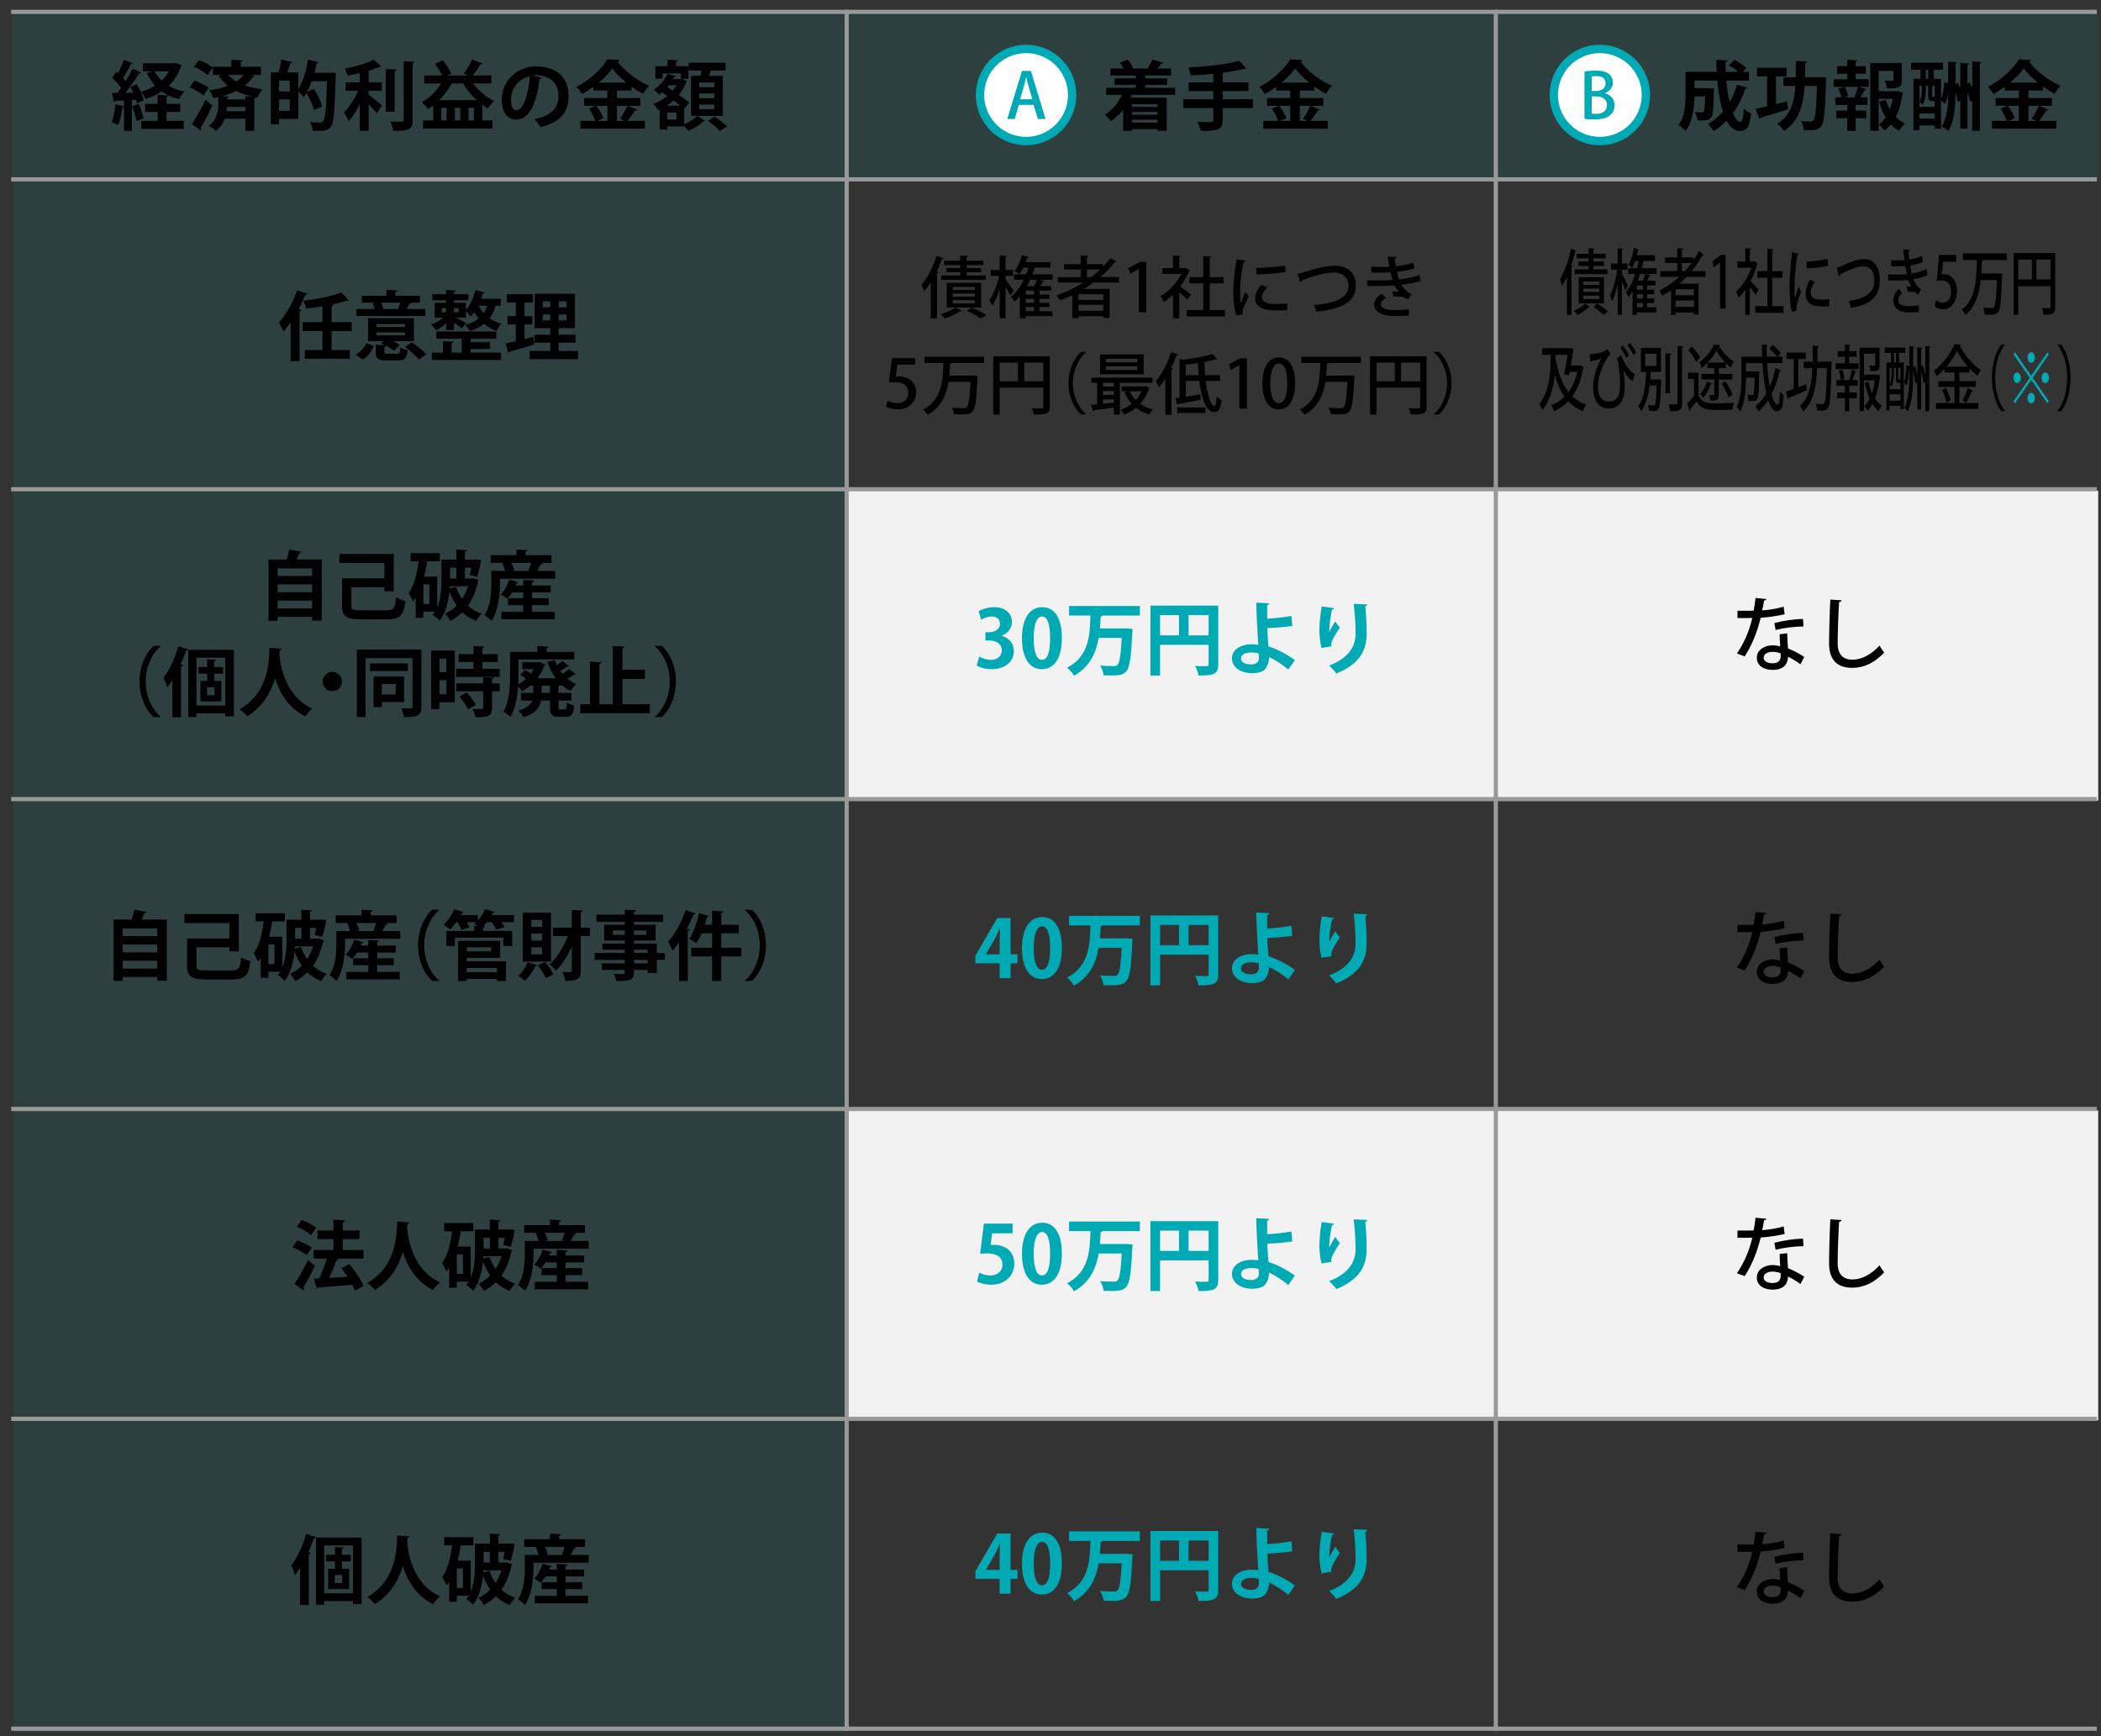 <?xml version="1.0" encoding="utf-8"?>
<!-- Generator: Adobe Illustrator 16.0.0, SVG Export Plug-In . SVG Version: 6.00 Build 0)  -->
<!DOCTYPE svg PUBLIC "-//W3C//DTD SVG 1.1//EN" "http://www.w3.org/Graphics/SVG/1.1/DTD/svg11.dtd">
<svg version="1.1" id="レイヤー_1" xmlns="http://www.w3.org/2000/svg" xmlns:xlink="http://www.w3.org/1999/xlink" x="0px"
	 y="0px" width="501.667px" height="414.666px" viewBox="0 0 501.667 414.666" enable-background="new 0 0 501.667 414.666"
	 xml:space="preserve">
<rect x="0" y="0" width="501.667" height="414.666" fill="#333333" stroke="none"/>
<g>
	<g>
		<g>
			<path d="M222.254,67.406c-0.496,0.784-1.008,1.504-1.553,2.129c-0.128-0.368-0.496-1.137-0.704-1.505
				c1.393-1.568,2.785-4.273,3.633-6.931l1.713,0.576c-0.064,0.128-0.208,0.176-0.416,0.16c-0.368,1.024-0.8,2.049-1.281,3.041
				l0.464,0.144c-0.048,0.129-0.144,0.225-0.384,0.24V76.05h-1.473V67.406z M229.697,74.16c-0.048,0.08-0.128,0.129-0.256,0.129
				c-0.048,0-0.08,0-0.128-0.017c-0.929,0.656-2.401,1.345-3.649,1.777c-0.272-0.288-0.785-0.753-1.104-0.977
				c1.249-0.368,2.689-0.977,3.505-1.601L229.697,74.16z M229.281,64.013v-0.704h-3.857v-1.041h3.857v-1.232l1.905,0.096
				c-0.016,0.145-0.112,0.24-0.384,0.272v0.864h4.002v1.041h-4.002v0.704h3.441v1.008h-3.441v0.769h4.578v1.057h-10.612v-1.057
				h4.514v-0.769h-3.297v-1.008H229.281z M234.275,67.55v5.891h-8.228V67.55H234.275z M232.771,69.263v-0.736h-5.266v0.736H232.771z
				 M232.771,70.848v-0.736h-5.266v0.736H232.771z M232.771,72.464V71.68h-5.266v0.784H232.771z M234.163,76.05
				c-0.72-0.513-2.017-1.249-3.233-1.793l1.024-0.816c1.28,0.528,2.737,1.248,3.585,1.776L234.163,76.05z"/>
			<path d="M240.095,66.733c0.448,0.561,1.649,2.257,1.921,2.673l-0.8,1.121c-0.224-0.496-0.688-1.329-1.121-2.065v7.539h-1.393
				V69.07c-0.496,1.553-1.104,2.993-1.761,3.938c-0.144-0.399-0.496-0.976-0.72-1.312c0.977-1.328,1.905-3.745,2.353-5.826h-2.001
				v-1.408h2.129V61.02l1.761,0.096c-0.016,0.128-0.112,0.208-0.368,0.256v3.09h1.761v1.408h-1.761V66.733z M251.348,65.518v1.296
				h-3.345l1.345,0.32c-0.048,0.128-0.176,0.192-0.384,0.192c-0.16,0.288-0.368,0.656-0.592,1.008h2.609v1.072h-2.737v0.944h2.321
				v1.024h-2.321v0.945h2.337v1.008h-2.337v0.992h3.041v1.152h-6.354v0.561h-1.409v-5.266c-0.384,0.448-0.8,0.864-1.232,1.232
				c-0.208-0.305-0.672-0.816-0.96-1.072c1.232-0.977,2.289-2.417,3.122-4.114h-2.337v-1.296h2.914
				c0.208-0.528,0.4-1.073,0.56-1.617h-1.232c-0.304,0.593-0.64,1.137-0.977,1.553c-0.272-0.225-0.8-0.561-1.136-0.721
				c0.736-0.88,1.393-2.385,1.776-3.793l1.649,0.464c-0.048,0.112-0.176,0.176-0.368,0.16c-0.112,0.336-0.224,0.688-0.368,1.04
				h5.875V63.9h-3.57c-0.048,0.016-0.112,0.016-0.176,0.016c-0.16,0.545-0.336,1.073-0.528,1.602H251.348z M246.882,70.351v-0.944
				h-1.953v0.944H246.882z M246.882,72.32v-0.945h-1.953v0.945H246.882z M246.882,74.32v-0.992h-1.953v0.992H246.882z
				 M245.986,66.813c-0.24,0.528-0.497,1.041-0.769,1.521h1.729c0.24-0.496,0.48-1.057,0.625-1.521H245.986z"/>
			<path d="M267.172,67.47h-6.066c-0.736,0.544-1.505,1.041-2.289,1.521h6.146v6.947h-1.521v-0.433h-5.938v0.496h-1.457v-5.521
				c-0.944,0.464-1.921,0.88-2.914,1.248c-0.192-0.32-0.576-0.88-0.864-1.185c2.209-0.769,4.386-1.809,6.387-3.073h-6.099v-1.296
				h5.475v-1.825h-3.954v-1.265h3.954V61.02l1.889,0.096c-0.016,0.145-0.128,0.225-0.384,0.272v1.696h3.841v0.608
				c0.641-0.656,1.233-1.345,1.745-2.064l1.521,0.88c-0.064,0.064-0.176,0.112-0.304,0.112c-0.048,0-0.112,0-0.16-0.017
				c-0.992,1.297-2.161,2.481-3.425,3.57h4.418V67.47z M263.442,71.6v-1.345h-5.938V71.6H263.442z M257.504,74.209h5.938v-1.425
				h-5.938V74.209z M259.537,66.174h1.008c0.769-0.577,1.489-1.185,2.161-1.825h-3.169V66.174z"/>
			<path d="M271.919,74.593V64.236h-0.032l-2.033,1.121l-0.417-1.361l2.721-1.456h1.569v12.053H271.919z"/>
			<path d="M284.145,64.541c-0.032,0.096-0.128,0.16-0.224,0.208c-0.512,1.28-1.264,2.545-2.129,3.682
				c0.785,0.527,2.209,1.584,2.609,1.889l-0.896,1.248c-0.416-0.432-1.216-1.168-1.921-1.776v6.227h-1.504v-5.635
				c-0.705,0.688-1.457,1.297-2.193,1.777c-0.144-0.4-0.528-1.121-0.769-1.409c1.921-1.12,3.858-3.153,4.962-5.33h-4.514v-1.393
				h2.513V61.02l1.873,0.111c-0.016,0.129-0.112,0.225-0.368,0.272v2.625h1.329l0.24-0.063L284.145,64.541z M288.851,74.049h3.649
				v1.504h-9.156v-1.504h3.954v-6.387H284v-1.488h3.297v-5.026l1.937,0.128c-0.016,0.128-0.128,0.224-0.384,0.256v4.643h3.281v1.488
				h-3.281V74.049z"/>
			<path d="M297.439,62.252c-0.032,0.176-0.192,0.271-0.512,0.288c-0.576,2.721-0.832,5.586-0.832,7.106
				c0,1.057,0.032,2.065,0.144,2.705c0.256-0.624,0.912-2.129,1.12-2.673l0.816,1.104c-0.592,1.36-1.121,2.257-1.344,2.993
				c-0.08,0.272-0.128,0.513-0.128,0.752c0,0.192,0.032,0.368,0.08,0.545l-1.584,0.256c-0.528-1.537-0.72-3.474-0.72-5.618
				c0-2.129,0.32-5.074,0.784-7.779L297.439,62.252z M307.332,74.081c-0.56,0.031-1.152,0.048-1.745,0.048
				c-1.088,0-2.145-0.048-2.897-0.16c-2.097-0.288-3.009-1.425-3.009-2.753c0-1.121,0.576-2.081,1.44-3.138l1.504,0.544
				c-0.768,0.769-1.28,1.537-1.28,2.385c0,1.489,2,1.585,3.841,1.585c0.721,0,1.505-0.032,2.193-0.112L307.332,74.081z
				 M299.969,64.013c1.937-0.048,4.834-0.256,6.867-0.608l0.16,1.568c-1.969,0.336-5.122,0.545-6.979,0.576L299.969,64.013z"/>
			<path d="M309.806,65.405c0.416-0.08,0.944-0.225,1.745-0.465c2.769-0.864,5.266-1.488,7.091-1.488
				c2.737,0,5.106,1.329,5.106,4.786c0,4.018-3.761,5.634-9.396,6.179c-0.08-0.353-0.384-1.137-0.64-1.553
				c5.058-0.448,8.275-1.761,8.275-4.53c0-2.272-1.632-3.249-3.521-3.249c-2.097,0-5.747,1.057-7.667,1.921
				c0,0.192-0.16,0.336-0.304,0.4L309.806,65.405z"/>
			<path d="M339.235,67.086c-1.28,0.432-2.993,0.736-4.642,0.912c0.496,0.801,1.409,1.825,2.481,2.241l-0.864,1.265
				c-0.913-0.48-1.329-0.705-2.673-0.705c-0.256,0-0.528,0.017-0.768,0.049l-0.352-1.201c0.176-0.016,0.368-0.016,0.576-0.016
				c0.368,0,0.768,0.016,1.04,0.048c-0.352-0.368-0.784-0.929-1.056-1.505c-1.152,0.08-2.433,0.128-3.425,0.128
				c-0.864,0-2.097,0-3.105-0.031l-0.016-1.345c0.913,0.032,2.161,0.032,3.073,0.032c0.88,0,2.049-0.032,3.009-0.097
				c-0.144-0.448-0.384-1.216-0.528-1.824c-0.512,0.048-1.408,0.08-3.057,0.08c-0.528,0-1.041-0.017-1.488-0.032v-1.377
				c0.672,0.032,1.376,0.049,1.984,0.049c0.769,0,1.697,0,2.305-0.049c-0.144-0.704-0.288-1.568-0.4-2.4l2.129,0.048
				c0,0.176-0.16,0.304-0.432,0.368c0.064,0.592,0.144,1.265,0.256,1.856c1.408-0.128,3.041-0.448,4.162-0.864l0.336,1.377
				c-1.216,0.4-2.737,0.672-4.209,0.816c0.16,0.688,0.336,1.376,0.496,1.824c1.697-0.191,3.489-0.544,4.866-1.04L339.235,67.086z
				 M332.753,75.457c-2.657-0.032-4.642-0.912-4.642-2.737c0-1.04,0.88-2.017,1.809-2.561l1.04,0.992
				c-0.784,0.416-1.216,0.992-1.232,1.505c-0.016,0.96,1.217,1.376,3.009,1.393c1.168,0,2.657-0.064,3.713-0.16l-0.064,1.473
				c-0.72,0.048-1.681,0.096-3.009,0.096H332.753z"/>
			<path d="M218.513,85.54v1.536h-4.226l-0.4,2.865c0.24-0.016,0.464-0.048,0.8-0.048c2.193,0,4.082,1.28,4.082,3.746
				c0,2.32-1.777,4.129-4.402,4.129c-1.185,0-2.257-0.32-2.817-0.672l0.416-1.408c0.48,0.271,1.36,0.607,2.337,0.607
				c1.36,0,2.577-0.928,2.577-2.497c0-1.552-1.057-2.528-3.202-2.528c-0.608,0-1.056,0.031-1.457,0.096l0.752-5.826H218.513z"/>
			<path d="M234.979,86.692h-7.747c-0.08,0.08-0.192,0.145-0.368,0.176c-0.048,0.913-0.096,1.857-0.192,2.833h5.522l0.353-0.031
				l0.928,0.111c0,0.145-0.032,0.353-0.064,0.496c-0.256,5.299-0.544,7.268-1.185,7.972c-0.496,0.561-1.041,0.736-2.641,0.736
				c-0.544,0-1.168-0.032-1.792-0.064c-0.032-0.464-0.256-1.104-0.561-1.536c1.201,0.096,2.337,0.112,2.801,0.112
				c0.368,0,0.576-0.032,0.768-0.208c0.464-0.433,0.736-2.161,0.944-6.099h-5.266c-0.48,3.041-1.681,6.034-4.994,7.859
				c-0.24-0.4-0.705-0.929-1.104-1.233c4.578-2.337,4.754-7.074,4.866-11.124h-4.514v-1.505h14.246V86.692z"/>
			<path d="M250.66,85.092v12.021c0,1.729-0.8,1.889-3.793,1.889c-0.064-0.432-0.32-1.12-0.561-1.521
				c0.528,0.017,1.041,0.032,1.473,0.032c1.312,0,1.345,0,1.345-0.416v-4.53h-10.437v6.451h-1.521V85.092H250.66z M238.687,86.597
				v4.466h4.37v-4.466H238.687z M244.561,91.062h4.562v-4.466h-4.562V91.062z"/>
			<path d="M259.348,84.1c-1.745,1.456-3.169,4.193-3.169,7.411c0,3.281,1.472,5.986,3.169,7.41v0.08h-1.216
				c-1.633-1.456-3.025-4.209-3.025-7.49c0-3.282,1.393-6.035,3.025-7.491h1.216V84.1z"/>
			<path d="M275.172,91.414h-7.763v7.587h-1.457v-1.648c-1.793,0.225-3.554,0.448-4.738,0.608c-0.016,0.128-0.128,0.208-0.24,0.224
				l-0.464-1.504c0.432-0.032,0.928-0.064,1.473-0.112v-5.154h-1.425v-1.232h14.614V91.414z M273.075,84.644v4.738h-10.42v-4.738
				H273.075z M265.952,92.295v-0.881h-2.577v0.881H265.952z M265.952,94.296v-0.913h-2.577v0.913H265.952z M263.375,95.384v1.057
				c0.816-0.08,1.697-0.16,2.577-0.256v-0.801H263.375z M271.554,86.517v-0.849h-7.443v0.849H271.554z M271.554,88.357v-0.864
				h-7.443v0.864H271.554z M273.555,92.215l0.944,0.368c-0.032,0.096-0.096,0.144-0.144,0.208c-0.432,1.44-1.168,2.657-2.097,3.665
				c0.88,0.608,1.905,1.072,3.073,1.36c-0.32,0.272-0.72,0.816-0.912,1.185c-1.201-0.352-2.257-0.896-3.169-1.601
				c-0.848,0.688-1.809,1.217-2.833,1.617c-0.176-0.336-0.544-0.896-0.833-1.169c0.944-0.304,1.841-0.8,2.641-1.425
				c-0.72-0.784-1.296-1.696-1.729-2.736l0.864-0.24h-1.553v-1.185h5.506L273.555,92.215z M269.762,93.447
				c0.336,0.769,0.832,1.473,1.424,2.097c0.576-0.624,1.057-1.312,1.409-2.097H269.762z"/>
			<path d="M278.254,90.406c-0.496,0.784-1.008,1.504-1.553,2.129c-0.128-0.368-0.496-1.137-0.704-1.505
				c1.393-1.568,2.785-4.273,3.633-6.931l1.713,0.576c-0.064,0.128-0.208,0.176-0.416,0.16c-0.368,1.024-0.8,2.049-1.281,3.041
				l0.464,0.144c-0.048,0.129-0.144,0.225-0.384,0.24V99.05h-1.473V90.406z M291.332,90.966h-3.457
				c0.416,3.281,1.249,5.955,2.097,5.955c0.304,0,0.464-0.688,0.512-2.226c0.304,0.337,0.8,0.673,1.185,0.833
				c-0.24,2.32-0.736,2.896-1.841,2.896c-1.841,0-2.945-3.345-3.458-7.459h-3.233v3.762c1.104-0.176,2.305-0.353,3.474-0.544
				l0.064,1.265c-1.937,0.384-3.954,0.8-5.266,1.04c-0.016,0.128-0.112,0.225-0.224,0.24l-0.608-1.648
				c0.32-0.048,0.688-0.097,1.073-0.145v-9.283l0.816,0.271c2.545-0.304,5.346-0.832,7.011-1.393l1.216,1.217
				c-0.08,0.048-0.112,0.048-0.368,0.048c-0.688,0.208-1.521,0.4-2.417,0.576c-0.064,0.064-0.16,0.112-0.32,0.128
				c0,1.024,0.048,2.065,0.128,3.09h3.617V90.966z M281.104,98.633v-1.344h6.723v1.344H281.104z M283.136,89.59h3.089
				c-0.08-0.944-0.144-1.921-0.176-2.882c-0.96,0.145-1.953,0.288-2.914,0.4V89.59z"/>
			<path d="M295.919,97.593V87.236h-0.032l-2.033,1.121l-0.417-1.361l2.721-1.456h1.569v12.053H295.919z"/>
			<path d="M301.438,91.591c0-3.938,1.489-6.243,3.985-6.243c2.545,0,3.826,2.465,3.826,6.114c0,4.082-1.473,6.307-3.954,6.307
				C302.783,97.769,301.438,95.288,301.438,91.591z M307.376,91.526c0-2.865-0.608-4.706-2.017-4.706
				c-1.216,0-2.049,1.697-2.049,4.706c0,2.993,0.736,4.754,2.017,4.754C306.896,96.28,307.376,94.023,307.376,91.526z"/>
			<path d="M324.964,86.692h-7.747c-0.08,0.08-0.192,0.145-0.368,0.176c-0.048,0.913-0.096,1.857-0.192,2.833h5.522l0.353-0.031
				l0.928,0.111c0,0.145-0.032,0.353-0.064,0.496c-0.256,5.299-0.544,7.268-1.185,7.972c-0.496,0.561-1.041,0.736-2.641,0.736
				c-0.544,0-1.168-0.032-1.792-0.064c-0.032-0.464-0.256-1.104-0.561-1.536c1.201,0.096,2.337,0.112,2.801,0.112
				c0.368,0,0.576-0.032,0.768-0.208c0.464-0.433,0.736-2.161,0.944-6.099h-5.266c-0.48,3.041-1.681,6.034-4.994,7.859
				c-0.24-0.4-0.705-0.929-1.104-1.233c4.578-2.337,4.754-7.074,4.866-11.124h-4.514v-1.505h14.246V86.692z"/>
			<path d="M340.644,85.092v12.021c0,1.729-0.8,1.889-3.793,1.889c-0.064-0.432-0.32-1.12-0.561-1.521
				c0.528,0.017,1.041,0.032,1.473,0.032c1.312,0,1.345,0,1.345-0.416v-4.53h-10.437v6.451h-1.521V85.092H340.644z M328.671,86.597
				v4.466h4.37v-4.466H328.671z M334.545,91.062h4.562v-4.466h-4.562V91.062z"/>
			<path d="M342.35,98.921c1.745-1.456,3.169-4.193,3.169-7.41c0-3.282-1.473-5.987-3.169-7.411v-0.08h1.216
				c1.649,1.456,3.025,4.209,3.025,7.491c0,3.281-1.376,6.034-3.025,7.49h-1.216V98.921z"/>
		</g>
	</g>
	<g>
		<path d="M374.148,66.052c-0.365,0.833-0.742,1.598-1.143,2.261c-0.094-0.392-0.365-1.207-0.519-1.599
			c1.025-1.665,2.05-4.538,2.674-7.359l1.26,0.611c-0.047,0.136-0.153,0.188-0.306,0.17c-0.271,1.088-0.589,2.176-0.942,3.229
			l0.341,0.153c-0.035,0.136-0.106,0.238-0.283,0.255V75.23h-1.083V66.052z M379.625,73.225c-0.036,0.085-0.094,0.136-0.188,0.136
			c-0.036,0-0.059,0-0.094-0.017c-0.683,0.697-1.767,1.428-2.686,1.887c-0.2-0.306-0.577-0.799-0.812-1.037
			c0.918-0.391,1.979-1.037,2.58-1.699L379.625,73.225z M379.319,62.447V61.7h-2.839v-1.105h2.839v-1.309l1.401,0.102
			c-0.012,0.153-0.082,0.255-0.282,0.289v0.918h2.945V61.7h-2.945v0.747h2.532v1.071h-2.532v0.816h3.369v1.121h-7.81v-1.121h3.322
			v-0.816h-2.427v-1.071H379.319z M382.995,66.204v6.256h-6.055v-6.256H382.995z M381.887,68.023v-0.782h-3.875v0.782H381.887z
			 M381.887,69.706v-0.782h-3.875v0.782H381.887z M381.887,71.423V70.59h-3.875v0.833H381.887z M382.912,75.23
			c-0.53-0.544-1.484-1.326-2.38-1.904l0.754-0.866c0.942,0.561,2.015,1.325,2.639,1.887L382.912,75.23z"/>
		<path d="M387.28,65.338c0.33,0.595,1.213,2.396,1.414,2.838l-0.589,1.19c-0.165-0.527-0.506-1.411-0.825-2.193v8.007h-1.025v-7.36
			c-0.365,1.648-0.812,3.179-1.295,4.182c-0.106-0.425-0.365-1.037-0.53-1.395c0.719-1.41,1.402-3.978,1.731-6.187h-1.472v-1.496
			h1.566V59.27l1.296,0.102c-0.012,0.136-0.083,0.221-0.271,0.271v3.281h1.296v1.496h-1.296V65.338z M395.562,64.046v1.377H393.1
			l0.989,0.34c-0.035,0.136-0.129,0.204-0.283,0.204c-0.118,0.306-0.271,0.696-0.436,1.07h1.92v1.139h-2.014v1.003h1.708v1.088
			h-1.708v1.003h1.72v1.071h-1.72v1.054h2.238v1.224h-4.677v0.596h-1.037v-5.593c-0.283,0.476-0.589,0.918-0.907,1.309
			c-0.153-0.323-0.495-0.867-0.707-1.139c0.907-1.037,1.685-2.566,2.297-4.368h-1.72v-1.377h2.144
			c0.153-0.562,0.294-1.14,0.412-1.717h-0.907c-0.224,0.629-0.471,1.206-0.718,1.648c-0.2-0.238-0.589-0.595-0.836-0.765
			c0.542-0.936,1.025-2.533,1.308-4.029l1.213,0.493c-0.036,0.119-0.13,0.188-0.271,0.17c-0.083,0.357-0.165,0.731-0.271,1.105
			h4.323v1.377h-2.627c-0.035,0.017-0.083,0.017-0.13,0.017c-0.118,0.578-0.247,1.139-0.389,1.7H395.562z M392.275,69.179v-1.003
			h-1.437v1.003H392.275z M392.275,71.27v-1.003h-1.437v1.003H392.275z M392.275,73.395v-1.054h-1.437v1.054H392.275z
			 M391.615,65.423c-0.177,0.561-0.365,1.104-0.565,1.614h1.272c0.177-0.526,0.353-1.122,0.459-1.614H391.615z"/>
		<path d="M407.21,66.119h-4.465c-0.542,0.578-1.107,1.105-1.685,1.615h4.523v7.377h-1.119v-0.459h-4.37v0.527h-1.072v-5.864
			c-0.695,0.492-1.414,0.935-2.144,1.325c-0.142-0.34-0.424-0.935-0.636-1.258c1.625-0.815,3.228-1.921,4.7-3.264h-4.488v-1.377
			h4.028v-1.938h-2.91v-1.343h2.91V59.27l1.39,0.102c-0.012,0.153-0.094,0.238-0.283,0.289v1.802h2.827v0.646
			c0.471-0.696,0.907-1.428,1.284-2.192l1.119,0.935c-0.047,0.068-0.13,0.119-0.224,0.119c-0.035,0-0.083,0-0.118-0.017
			c-0.73,1.377-1.59,2.635-2.521,3.79h3.251V66.119z M404.465,70.505v-1.428h-4.37v1.428H404.465z M400.095,73.275h4.37v-1.513
			h-4.37V73.275z M401.591,64.742h0.742c0.565-0.611,1.096-1.258,1.59-1.938h-2.333V64.742z"/>
		<path d="M410.707,73.684V62.686h-0.024l-1.496,1.19l-0.307-1.445l2.003-1.547h1.154v12.8H410.707z"/>
		<path d="M419.705,63.009c-0.023,0.102-0.094,0.17-0.165,0.221c-0.377,1.36-0.931,2.703-1.566,3.91
			c0.577,0.561,1.625,1.683,1.92,2.006l-0.66,1.325c-0.306-0.459-0.895-1.24-1.414-1.887v6.612h-1.107v-5.983
			c-0.518,0.731-1.072,1.377-1.614,1.887c-0.106-0.425-0.389-1.189-0.565-1.496c1.414-1.189,2.839-3.349,3.652-5.66h-3.322v-1.479
			h1.849V59.27l1.378,0.118c-0.012,0.137-0.083,0.238-0.271,0.289v2.788h0.978l0.177-0.068L419.705,63.009z M423.168,73.105h2.686
			v1.598h-6.738v-1.598h2.91v-6.782h-2.427v-1.581h2.427v-5.337l1.425,0.136c-0.012,0.136-0.094,0.238-0.283,0.271v4.93h2.415v1.581
			h-2.415V73.105z"/>
		<path d="M429.492,60.578c-0.023,0.187-0.142,0.289-0.377,0.306c-0.424,2.89-0.613,5.933-0.613,7.547
			c0,1.122,0.024,2.193,0.106,2.873c0.188-0.663,0.672-2.261,0.825-2.839l0.601,1.173c-0.436,1.445-0.825,2.397-0.99,3.179
			c-0.059,0.289-0.094,0.544-0.094,0.799c0,0.204,0.023,0.392,0.059,0.578l-1.167,0.272c-0.389-1.632-0.53-3.688-0.53-5.967
			c0-2.261,0.235-5.389,0.577-8.261L429.492,60.578z M436.772,73.14c-0.412,0.034-0.848,0.051-1.284,0.051
			c-0.801,0-1.579-0.051-2.132-0.17c-1.543-0.306-2.215-1.513-2.215-2.924c0-1.189,0.424-2.21,1.061-3.331l1.107,0.577
			c-0.565,0.816-0.942,1.632-0.942,2.533c0,1.581,1.473,1.683,2.827,1.683c0.53,0,1.107-0.034,1.614-0.119L436.772,73.14z
			 M431.354,62.447c1.425-0.051,3.557-0.271,5.053-0.646l0.118,1.666c-1.449,0.356-3.77,0.578-5.136,0.611L431.354,62.447z"/>
		<path d="M438.596,63.927c0.307-0.085,0.695-0.238,1.284-0.493c2.038-0.918,3.875-1.581,5.219-1.581
			c2.014,0,3.757,1.411,3.757,5.083c0,4.267-2.768,5.983-6.915,6.562c-0.059-0.374-0.283-1.207-0.471-1.649
			c3.722-0.476,6.09-1.87,6.09-4.811c0-2.414-1.202-3.45-2.592-3.45c-1.543,0-4.229,1.122-5.643,2.039
			c0,0.204-0.118,0.357-0.224,0.426L438.596,63.927z"/>
		<path d="M460.257,65.711c-0.942,0.459-2.203,0.782-3.416,0.97c0.365,0.85,1.037,1.938,1.826,2.38l-0.636,1.343
			c-0.671-0.511-0.978-0.748-1.967-0.748c-0.188,0-0.389,0.017-0.565,0.051l-0.259-1.275c0.129-0.017,0.271-0.017,0.424-0.017
			c0.271,0,0.565,0.017,0.766,0.051c-0.259-0.391-0.577-0.985-0.777-1.598c-0.849,0.085-1.791,0.136-2.521,0.136
			c-0.636,0-1.543,0-2.286-0.033l-0.012-1.429c0.672,0.034,1.59,0.034,2.262,0.034c0.648,0,1.508-0.034,2.215-0.102
			c-0.106-0.477-0.283-1.292-0.389-1.938c-0.377,0.052-1.037,0.086-2.25,0.086c-0.389,0-0.766-0.018-1.096-0.034v-1.462
			c0.495,0.034,1.013,0.051,1.461,0.051c0.565,0,1.249,0,1.696-0.051c-0.106-0.748-0.212-1.666-0.294-2.55l1.566,0.051
			c0,0.187-0.118,0.323-0.318,0.391c0.047,0.629,0.106,1.343,0.188,1.972c1.037-0.136,2.238-0.476,3.062-0.917l0.248,1.462
			c-0.895,0.425-2.014,0.714-3.098,0.866c0.118,0.731,0.248,1.462,0.365,1.938c1.249-0.204,2.568-0.578,3.581-1.105L460.257,65.711z
			 M455.486,74.602c-1.956-0.034-3.416-0.969-3.416-2.907c0-1.104,0.647-2.142,1.331-2.72l0.766,1.055
			c-0.577,0.441-0.896,1.054-0.907,1.598c-0.012,1.02,0.896,1.462,2.215,1.479c0.86,0,1.955-0.067,2.733-0.17L458.16,74.5
			c-0.53,0.051-1.237,0.102-2.214,0.102H455.486z"/>
		<path d="M467.076,60.884v1.632h-3.11l-0.294,3.043c0.176-0.018,0.341-0.051,0.589-0.051c1.614,0,3.004,1.359,3.004,3.978
			c0,2.465-1.308,4.385-3.24,4.385c-0.872,0-1.661-0.34-2.073-0.714l0.307-1.495c0.353,0.289,1.001,0.646,1.72,0.646
			c1.001,0,1.896-0.985,1.896-2.651c0-1.649-0.777-2.686-2.356-2.686c-0.448,0-0.777,0.033-1.072,0.102L463,60.884H467.076z"/>
		<path d="M479.196,62.107h-5.701c-0.059,0.085-0.142,0.153-0.271,0.188c-0.036,0.969-0.071,1.972-0.142,3.009h4.064l0.259-0.034
			l0.683,0.119c0,0.152-0.023,0.374-0.047,0.526c-0.188,5.627-0.4,7.718-0.872,8.466c-0.365,0.595-0.766,0.781-1.944,0.781
			c-0.4,0-0.86-0.033-1.319-0.067c-0.023-0.493-0.188-1.173-0.412-1.632c0.883,0.102,1.72,0.119,2.061,0.119
			c0.271,0,0.424-0.034,0.565-0.222c0.342-0.459,0.542-2.295,0.695-6.476h-3.875c-0.354,3.229-1.237,6.408-3.675,8.346
			c-0.177-0.425-0.519-0.986-0.813-1.309c3.369-2.482,3.499-7.514,3.581-11.814h-3.322V60.51h10.484V62.107z"/>
		<path d="M490.738,60.408v12.766c0,1.836-0.589,2.006-2.792,2.006c-0.047-0.459-0.235-1.19-0.412-1.615
			c0.389,0.018,0.766,0.034,1.083,0.034c0.966,0,0.99,0,0.99-0.442v-4.811h-7.681v6.851h-1.119V60.408H490.738z M481.927,62.006
			v4.742h3.216v-4.742H481.927z M486.25,66.748h3.357v-4.742h-3.357V66.748z"/>
		<path d="M377.388,87.216l0.766,0.476c-0.035,0.103-0.083,0.188-0.141,0.255c-0.483,2.855-1.378,5.031-2.568,6.697
			c0.931,0.884,2.015,1.547,3.31,1.972c-0.259,0.357-0.601,1.088-0.777,1.564c-1.39-0.527-2.544-1.326-3.51-2.346
			c-1.001,1.036-2.156,1.818-3.416,2.362c-0.13-0.441-0.413-1.088-0.648-1.428c1.154-0.425,2.226-1.104,3.168-2.04
			c-1.001-1.41-1.755-3.161-2.344-5.218c-0.259,2.787-0.978,5.864-2.886,8.38c-0.165-0.408-0.554-1.071-0.801-1.36
			c2.474-3.212,2.686-7.513,2.686-10.471v-1.326h-2.014v-1.58h6.597l0.259-0.034l0.648,0.221c-0.035,0.306-0.483,3.009-0.648,3.943
			h2.121L377.388,87.216z M371.369,84.733v0.612c0.601,3.434,1.567,6.256,3.157,8.278c0.931-1.258,1.661-2.855,2.109-4.811h-1.838
			l-0.153,0.833l-1.154-0.255c0.271-1.428,0.577-3.229,0.801-4.658H371.369z"/>
		<path d="M379.589,84.598c1.296-0.085,2.662-0.374,3.287-0.646c0.389-0.17,0.613-0.357,0.836-0.612l0.872,1.173
			c-1.131,1.054-3.039,4.59-3.039,7.921c0.012,2.432,1.143,3.468,2.591,3.468c2.698,0,2.698-2.89,2.698-4.079
			c0-1.955-0.153-4.42-0.742-6.222l1.048-0.782c0.73,2.312,2.156,4.012,3.181,4.539l-0.459,1.666
			c-0.883-0.459-1.826-1.7-2.191-2.703h-0.012c0.212,1.36,0.283,2.771,0.283,3.927v0.459c-0.036,2.89-1.331,4.845-3.805,4.845
			c-2.262,0-3.734-1.751-3.734-5.049c0-2.142,0.801-4.997,1.991-6.936c-0.577,0.272-1.437,0.51-2.438,0.629
			c-0.023,0.137-0.106,0.255-0.212,0.255L379.589,84.598z M388.353,85.499c-0.294-0.731-0.895-1.717-1.449-2.363l0.554-0.629
			c0.601,0.68,1.189,1.581,1.496,2.346L388.353,85.499z M390.038,84.818c-0.33-0.747-0.907-1.665-1.449-2.312l0.542-0.646
			c0.601,0.68,1.178,1.529,1.496,2.312L390.038,84.818z"/>
		<path d="M395.832,90.632l0.235-0.017l0.577,0.085c-0.012,0.136-0.023,0.306-0.023,0.459c-0.118,4.283-0.248,5.864-0.577,6.408
			c-0.33,0.578-0.66,0.595-1.437,0.595c-0.259,0-0.542,0-0.836-0.017c-0.024-0.425-0.142-1.02-0.294-1.411
			c0.542,0.085,1.06,0.085,1.272,0.085c0.188,0,0.306-0.034,0.413-0.187c0.188-0.323,0.306-1.513,0.4-4.572h-1.685
			c-0.271,2.227-0.801,4.538-1.991,6.102c-0.165-0.374-0.495-0.85-0.766-1.104c1.531-1.955,1.826-5.474,1.955-8.228h-1.272v-5.762
			h4.794v5.762h-2.438c-0.036,0.562-0.071,1.173-0.129,1.802H395.832z M392.816,84.496v2.906h2.697v-2.906H392.816z M399.023,84.462
			c-0.012,0.136-0.082,0.238-0.271,0.271v9.196h-1.084v-9.587L399.023,84.462z M400.543,82.609l1.378,0.102
			c-0.012,0.153-0.071,0.255-0.271,0.289v13.14c0,1.853-0.53,2.091-2.839,2.057c-0.059-0.441-0.235-1.189-0.4-1.648
			c0.483,0.034,0.954,0.034,1.308,0.034c0.742,0,0.825,0,0.825-0.442V82.609z"/>
		<path d="M405.583,89v5.474c0.825,1.87,2.462,1.87,4.358,1.87c1.355,0,3.016-0.068,4.076-0.17c-0.13,0.391-0.307,1.155-0.365,1.648
			c-0.813,0.051-2.015,0.085-3.146,0.085c-2.686,0-4.252,0-5.418-2.04c-0.519,0.715-1.06,1.411-1.508,1.955
			c0,0.17-0.036,0.255-0.142,0.323l-0.601-1.768c0.518-0.493,1.119-1.14,1.649-1.802v-4.08h-1.437V89H405.583z M403.946,82.677
			c0.73,0.748,1.579,1.87,1.967,2.703l-0.896,1.054c-0.354-0.833-1.178-2.022-1.896-2.805L403.946,82.677z M407.691,87.912v-1.258
			c-0.436,0.459-0.907,0.867-1.366,1.207c-0.118-0.391-0.365-1.003-0.577-1.343c1.402-0.969,2.815-2.703,3.51-4.232l1.402,0.085
			c-0.023,0.119-0.106,0.204-0.212,0.238c0.812,1.444,2.273,2.957,3.522,3.723c-0.224,0.391-0.483,1.02-0.648,1.479
			c-0.389-0.289-0.812-0.663-1.225-1.071v1.173h-1.685v1.377h3.228v1.343h-3.228v3.485c0,1.462-0.424,1.563-2.002,1.563
			c-0.035-0.391-0.177-0.969-0.306-1.359c0.271,0.017,0.53,0.033,0.73,0.033c0.447,0,0.495,0,0.495-0.255v-3.468h-3.063v-1.343
			h3.063v-1.377H407.691z M408.775,91.602c-0.047,0.136-0.142,0.187-0.271,0.17c-0.412,1.155-1.107,2.413-1.791,3.212
			c-0.177-0.255-0.542-0.662-0.777-0.866c0.648-0.714,1.284-1.904,1.661-3.043L408.775,91.602z M411.956,86.587
			c-0.836-0.867-1.626-1.887-2.144-2.856c-0.471,0.936-1.213,1.973-2.062,2.856H411.956z M412.757,94.898
			c-0.306-0.884-1.001-2.277-1.637-3.264c0.377-0.271,0.625-0.441,0.872-0.595c0.625,0.952,1.367,2.295,1.685,3.196L412.757,94.898z
			"/>
		<path d="M421.932,86.706c0.129,2.022,0.341,3.96,0.636,5.558c0.577-1.291,1.025-2.771,1.367-4.368l1.308,0.561
			c-0.036,0.137-0.142,0.204-0.306,0.204c-0.483,2.057-1.131,3.927-1.944,5.508c0.412,1.513,0.907,2.447,1.437,2.447
			c0.33,0,0.495-0.9,0.565-3.145c0.248,0.357,0.625,0.731,0.919,0.901c-0.2,3.009-0.577,3.842-1.543,3.842
			c-0.907,0-1.59-0.918-2.168-2.652c-0.683,1.054-1.449,1.955-2.309,2.686c-0.165-0.34-0.519-0.951-0.73-1.258
			c0.978-0.765,1.85-1.802,2.58-3.076c-0.448-2.006-0.742-4.539-0.907-7.207h-3.935v2.005h2.333l0.248-0.017l0.577,0.034
			c0,0.136,0,0.34-0.012,0.51c-0.047,3.943-0.118,5.439-0.389,5.933c-0.224,0.425-0.459,0.611-1.473,0.611
			c-0.212,0-0.448,0-0.683-0.017c-0.024-0.459-0.13-1.088-0.307-1.496c0.507,0.068,0.966,0.085,1.167,0.085
			c0.165,0,0.271-0.033,0.365-0.204c0.141-0.255,0.2-1.274,0.247-3.96h-2.073c-0.012,2.465-0.224,5.864-1.354,8.023
			c-0.177-0.289-0.636-0.851-0.884-1.037c1.049-2.057,1.143-4.98,1.143-7.207v-4.811h4.959c-0.047-0.952-0.071-1.921-0.071-2.873
			l1.426,0.119c0,0.152-0.094,0.255-0.295,0.289c0,0.815,0.012,1.648,0.036,2.465h2.485c-0.436-0.578-1.202-1.36-1.837-1.87
			l0.695-0.952c0.671,0.527,1.543,1.343,1.967,1.938l-0.612,0.885h1.048v1.547H421.932z"/>
		<path d="M431.294,91.737l0.141,1.428c-1.59,0.714-3.274,1.444-4.37,1.887c0,0.153-0.083,0.255-0.165,0.306l-0.495-1.818
			c0.519-0.17,1.167-0.408,1.885-0.68v-7.123h-1.696v-1.529h4.594v1.529h-1.802v6.715L431.294,91.737z M436.737,86.349l0.612,0.068
			c0,0.136-0.012,0.34-0.023,0.526c-0.153,7.055-0.294,9.52-0.73,10.284c-0.365,0.68-0.695,0.815-1.802,0.815
			c-0.283,0-0.601-0.017-0.907-0.033c-0.023-0.477-0.153-1.156-0.341-1.598c0.683,0.085,1.319,0.102,1.59,0.102
			c0.224,0,0.341-0.051,0.471-0.272c0.318-0.492,0.471-2.702,0.601-8.329h-2.321c-0.188,4.301-0.86,8.058-3.31,10.302
			c-0.176-0.408-0.53-0.986-0.812-1.275c2.191-1.921,2.803-5.116,2.98-9.026h-2.073v-1.547h2.121
			c0.035-1.224,0.035-2.498,0.035-3.824l1.461,0.119c-0.012,0.187-0.106,0.289-0.306,0.323c-0.012,1.139-0.012,2.277-0.036,3.382
			h2.544L436.737,86.349z"/>
		<path d="M441.553,85.21v1.563h2.203v1.377h-5.466v-1.377h2.227V85.21h-1.732v-1.36h1.732v-1.58l1.308,0.118
			c-0.012,0.137-0.083,0.238-0.271,0.272v1.189h1.72v1.36H441.553z M441.564,90.599c0.224-0.663,0.495-1.7,0.625-2.38l1.083,0.51
			c-0.035,0.119-0.118,0.17-0.271,0.17c-0.177,0.51-0.459,1.292-0.707,1.853h1.26v1.377h-2.002v1.615h1.837v1.377h-1.837v3.076
			h-1.037V95.12h-1.861v-1.377h1.861v-1.615h-2.014v-1.377h1.072c-0.071-0.595-0.283-1.496-0.495-2.192l0.801-0.34
			c0.248,0.696,0.483,1.614,0.542,2.192l-0.742,0.34h2.132L441.564,90.599z M448.303,89.426l0.659,0.306
			c-0.012,0.136-0.047,0.187-0.094,0.271c-0.188,1.836-0.565,3.638-1.155,5.15c0.459,0.731,1.013,1.31,1.614,1.7
			c-0.247,0.306-0.577,0.918-0.742,1.36c-0.553-0.442-1.06-1.021-1.496-1.734c-0.342,0.612-0.73,1.156-1.178,1.615
			c-0.165-0.357-0.483-0.816-0.73-1.071c0.483-0.493,0.896-1.104,1.249-1.818c-0.495-1.105-0.884-2.397-1.167-3.791l0.86-0.289
			c0.212,0.952,0.495,1.87,0.872,2.703c0.306-0.936,0.53-1.938,0.671-2.992h-2.592v7.36h-1.037V83.034h4.759v4.028
			c0,1.513-0.459,1.598-2.167,1.598c-0.047-0.408-0.177-0.985-0.307-1.394c0.318,0.017,0.636,0.034,0.872,0.034
			c0.518,0,0.565-0.018,0.565-0.272v-2.566h-2.686v4.997h3.027L448.303,89.426z"/>
		<path d="M453.448,84.274v2.312h1.131v11.1h-0.789v-0.765h-2.592v1.07h-0.766V86.587h1.096v-2.312h-1.484V83h4.889v1.274H453.448z
			 M453.79,91.431c-0.036,0.018-0.071,0.018-0.106,0.018h-0.377c-0.459,0-0.589-0.188-0.589-1.054v-2.516h-0.483v0.935
			c0,1.02-0.106,2.481-0.589,3.519c-0.094-0.153-0.318-0.391-0.448-0.493v1.122h2.592V91.431z M451.669,87.879h-0.471v3.926
			c0.413-0.935,0.471-2.107,0.471-2.991V87.879z M451.198,95.681h2.592v-1.53h-2.592V95.681z M452.235,84.274v2.312h0.483v-2.312
			H452.235z M453.79,90.14v-2.261h-0.53v2.516c0,0.237,0.012,0.255,0.106,0.255h0.224c0.118,0,0.153-0.051,0.165-0.544L453.79,90.14
			z M454.603,91.346c0.413-0.935,0.554-2.617,0.613-4.113l0.66,0.204c-0.059,1.632-0.2,3.502-0.695,4.675L454.603,91.346z
			 M459.715,82.626l1.201,0.102c-0.012,0.137-0.083,0.222-0.259,0.256V98.18h-0.942v-6.919l-0.401,0.307
			c-0.094-0.782-0.318-1.904-0.601-2.924v9.128h-0.907v-6.493l-0.518,0.356c-0.059-0.884-0.248-2.124-0.483-3.229v1.105
			c0,3.229-0.142,6.323-1.284,8.736c-0.177-0.271-0.565-0.662-0.812-0.85c1.06-2.176,1.189-4.946,1.189-7.887V82.66l1.154,0.102
			c-0.012,0.137-0.07,0.222-0.247,0.255v4.743l0.506-0.357c0.188,0.714,0.365,1.564,0.495,2.346v-6.816l1.155,0.103
			c-0.012,0.119-0.083,0.221-0.248,0.255v4.232l0.389-0.271c0.224,0.68,0.448,1.461,0.613,2.209V82.626z"/>
		<path d="M467.865,96.259h4.535v1.411h-10.13v-1.411h4.417V92.4h-3.84v-1.395h3.84v-2.039h-2.356v-0.885
			c-0.601,0.646-1.237,1.258-1.885,1.769c-0.142-0.374-0.448-0.952-0.684-1.275c2.05-1.529,4.029-4.182,4.924-6.392l1.531,0.137
			c-0.023,0.152-0.118,0.271-0.259,0.289c1.131,2.261,3.204,4.555,4.995,5.729c-0.271,0.407-0.53,0.951-0.742,1.428
			c-0.624-0.493-1.284-1.088-1.908-1.751v0.952h-2.438v2.039h3.923V92.4h-3.923V96.259z M464.79,96.208
			c-0.153-0.833-0.601-2.125-1.06-3.06l0.907-0.545c0.471,0.918,0.954,2.159,1.119,2.992L464.79,96.208z M469.891,87.556
			c-1.048-1.173-1.991-2.499-2.604-3.74c-0.565,1.207-1.449,2.533-2.485,3.74H469.891z M468.63,95.664
			c0.424-0.816,0.954-2.125,1.237-3.061l1.19,0.731c-0.035,0.119-0.141,0.17-0.283,0.17c-0.33,0.816-0.883,1.989-1.319,2.754
			L468.63,95.664z"/>
		<path d="M478.737,82.354c-1.284,1.546-2.333,4.453-2.333,7.87c0,3.484,1.084,6.357,2.333,7.87v0.085h-0.895
			c-1.202-1.547-2.227-4.471-2.227-7.955c0-3.485,1.025-6.409,2.227-7.955h0.895V82.354z"/>
		<path fill="#00AAB5" d="M481.114,84.122l3.888,5.609l3.887-5.609l0.341,0.493l-3.887,5.609l3.887,5.609l-0.341,0.492l-3.887-5.609
			l-3.899,5.627l-0.342-0.493l3.899-5.626l-3.887-5.609L481.114,84.122z M481.645,91.499c-0.483,0-0.884-0.578-0.884-1.274
			c0-0.697,0.401-1.275,0.884-1.275s0.883,0.578,0.883,1.275C482.528,90.955,482.104,91.499,481.645,91.499z M484.118,85.38
			c0-0.697,0.4-1.275,0.884-1.275c0.483,0,0.883,0.578,0.883,1.275c0,0.696-0.4,1.274-0.883,1.274
			C484.495,86.654,484.118,86.043,484.118,85.38z M485.885,95.068c0,0.697-0.4,1.275-0.883,1.275c-0.483,0-0.884-0.578-0.884-1.275
			c0-0.696,0.4-1.274,0.884-1.274C485.508,93.794,485.885,94.406,485.885,95.068z M488.359,88.949c0.483,0,0.883,0.578,0.883,1.275
			c0,0.696-0.4,1.274-0.883,1.274s-0.883-0.578-0.883-1.274C487.476,89.493,487.899,88.949,488.359,88.949z"/>
		<path d="M491.267,98.095c1.284-1.547,2.333-4.454,2.333-7.87c0-3.485-1.084-6.357-2.333-7.87V82.27h0.896
			c1.213,1.546,2.226,4.47,2.226,7.955c0,3.484-1.013,6.408-2.226,7.955h-0.896V98.095z"/>
	</g>
	<rect x="3.216" y="43.184" opacity="0.1" fill="#00AAB5" width="199.284" height="370.5"/>
	<rect x="202" y="117.184" fill="#F2F2F2" width="299" height="74"/>
	<rect x="202" y="265.184" fill="#F2F2F2" width="299" height="74"/>
	<rect x="3" y="3.184" opacity="0.1" fill="#00AAB5" width="498" height="40"/>
	<line fill="none" stroke="#999999" stroke-miterlimit="10" x1="2.667" y1="2.833" x2="500.667" y2="2.833"/>
	<line fill="none" stroke="#999999" stroke-miterlimit="10" x1="2.667" y1="42.833" x2="500.667" y2="42.833"/>
	<line fill="none" stroke="#999999" stroke-miterlimit="10" x1="2.667" y1="116.833" x2="500.667" y2="116.833"/>
	<line fill="none" stroke="#999999" stroke-miterlimit="10" x1="202.167" y1="2.333" x2="202.167" y2="413.333"/>
	<line fill="none" stroke="#999999" stroke-miterlimit="10" x1="357.167" y1="2.333" x2="357.167" y2="413.333"/>
	<g>
		<g>
			<path d="M32.688,24.695c-0.054-0.271-0.126-0.576-0.234-0.9l-0.955,0.072v7.382h-1.891v-5.815
				c-0.09,0.126-0.234,0.162-0.378,0.144c-0.18,1.477-0.54,3.205-1.044,4.304c-0.396-0.252-1.08-0.559-1.512-0.756
				c0.45-0.99,0.72-2.701,0.882-4.231l2.052,0.486v-1.404c-0.81,0.054-1.53,0.09-2.125,0.107c-0.054,0.18-0.198,0.252-0.324,0.271
				l-0.432-2.161h1.296c0.288-0.36,0.594-0.756,0.882-1.17c-0.522-0.793-1.368-1.765-2.125-2.467l1.044-1.477l0.396,0.36
				c0.522-1.009,1.044-2.215,1.369-3.169l2.106,0.864c-0.072,0.107-0.252,0.18-0.486,0.18c-0.45,0.99-1.188,2.341-1.818,3.331
				c0.216,0.252,0.432,0.504,0.612,0.738c0.63-1.026,1.224-2.07,1.656-2.971l2.035,0.918c-0.09,0.126-0.27,0.198-0.504,0.198
				c-0.828,1.387-2.088,3.187-3.259,4.627l1.873-0.018c-0.198-0.486-0.45-0.954-0.684-1.387l1.548-0.648
				c0.72,1.207,1.458,2.791,1.692,3.854L32.688,24.695z M32.615,28.908c-0.162-0.954-0.648-2.448-1.08-3.564l1.603-0.522
				c0.468,1.116,0.954,2.539,1.152,3.493L32.615,28.908z M41.96,15.009l1.44,0.63c-0.054,0.108-0.126,0.198-0.234,0.271
				c-0.612,1.854-1.603,3.366-2.881,4.591c1.062,0.63,2.341,1.08,3.763,1.368c-0.432,0.414-1.008,1.261-1.296,1.801
				c-1.603-0.414-2.971-1.026-4.123-1.837c-1.152,0.757-2.431,1.369-3.817,1.819c-0.234-0.522-0.756-1.314-1.17-1.729
				c1.225-0.343,2.377-0.847,3.403-1.495c-0.811-0.846-1.458-1.854-1.98-3.007l1.386-0.396h-2.323v-1.927H41.6L41.96,15.009z
				 M39.782,26.748v2.106h4.087v1.927H33.732v-1.927h3.907v-2.106H34.65v-1.944h2.989v-2.161l2.611,0.145
				c-0.018,0.18-0.145,0.288-0.468,0.359v1.657h3.241v1.944H39.782z M36.955,17.025c0.415,0.828,0.955,1.566,1.639,2.214
				c0.702-0.647,1.296-1.386,1.765-2.214H36.955z"/>
			<path d="M46.456,19.239c1.134,0.396,2.629,1.117,3.367,1.729l-1.242,1.801c-0.684-0.612-2.125-1.422-3.277-1.908L46.456,19.239z
				 M45.826,29.646c0.9-1.386,2.215-3.673,3.241-5.798l1.638,1.351c-0.882,1.909-1.926,3.907-2.791,5.33
				c0.09,0.107,0.126,0.216,0.126,0.324c0,0.107-0.036,0.197-0.09,0.288L45.826,29.646z M47.518,14.36
				c1.117,0.414,2.575,1.17,3.295,1.782l-1.243,1.782c-0.666-0.647-2.088-1.476-3.223-1.98L47.518,14.36z M59.996,17.89l0.864,0.27
				c-0.072,0.162-0.252,0.234-0.486,0.216c-0.504,0.774-1.152,1.459-1.909,2.053c1.296,0.433,2.683,0.685,4.213,0.9
				c-0.486,0.504-0.99,1.333-1.206,1.999l-0.342-0.072c-0.072,0.09-0.198,0.162-0.414,0.198v7.796h-2.143v-2.898h-4.916
				c-0.378,1.062-1.026,2.089-2.071,2.881c-0.378-0.324-1.207-0.9-1.71-1.152c1.999-1.477,2.25-3.799,2.25-5.204v-1.692
				c-0.378,0.09-0.756,0.162-1.152,0.234c-0.18-0.504-0.666-1.423-1.008-1.854c1.584-0.216,3.115-0.576,4.43-1.08
				c-0.774-0.631-1.513-1.405-2.197-2.341l0.63-0.252h-1.981v-1.927h4.394v-1.692l2.719,0.162c-0.018,0.162-0.162,0.288-0.486,0.324
				v1.206h4.826v1.927H59.996z M58.574,22.967l1.62,0.09v-0.018c-1.368-0.324-2.628-0.702-3.817-1.297
				c-1.008,0.505-2.143,0.9-3.349,1.225l1.639,0.09c-0.018,0.181-0.144,0.288-0.468,0.343v0.342h4.375V22.967z M54.18,25.542
				c-0.018,0.323-0.036,0.647-0.09,1.008h4.483v-1.008H54.18z M54.468,17.89c0.594,0.647,1.243,1.17,1.927,1.584
				c0.702-0.45,1.278-0.973,1.729-1.584H54.468z"/>
			<path d="M79.059,17.367l1.134,0.072c0,0.162-0.018,0.468-0.036,0.684c-0.216,8.283-0.414,11.164-1.116,12.082
				c-0.576,0.811-1.207,1.044-2.971,1.044c-0.432,0-0.918-0.018-1.386-0.018c-0.036-0.595-0.306-1.494-0.666-2.07
				c1.044,0.071,1.999,0.09,2.449,0.09c0.324,0,0.522-0.09,0.72-0.324c0.486-0.559,0.72-3.151,0.882-9.543h-3.637
				c-0.324,0.918-0.684,1.765-1.116,2.539l1.602-0.685c0.864,1.296,1.747,2.989,2.017,4.177l-1.98,0.865
				c-0.234-1.081-0.972-2.755-1.782-4.088c-0.216,0.36-0.432,0.685-0.648,0.99c-0.288-0.342-0.846-0.882-1.296-1.242v6.464h-4.591
				v1.278h-1.98V17.295h1.854c0.27-0.937,0.54-2.143,0.666-3.043l2.647,0.559c-0.072,0.162-0.216,0.233-0.486,0.252
				c-0.198,0.666-0.504,1.513-0.81,2.232h2.701v3.997c1.098-1.692,1.891-4.393,2.305-7.021l2.557,0.576
				c-0.054,0.144-0.216,0.27-0.468,0.252c-0.162,0.756-0.342,1.53-0.541,2.286h3.511L79.059,17.367z M69.191,21.832v-2.61h-2.557
				v2.61H69.191z M66.635,26.478h2.557v-2.755h-2.557V26.478z"/>
			<path d="M88.038,21.671v0.936c0.9,0.648,2.683,2.161,3.151,2.575l-1.225,1.854c-0.45-0.559-1.206-1.368-1.926-2.125v6.338h-2.125
				v-6.445c-0.774,1.62-1.711,3.133-2.665,4.159c-0.216-0.648-0.738-1.566-1.098-2.125c1.26-1.242,2.539-3.295,3.349-5.167h-2.971
				v-1.999h3.385v-2.215c-0.973,0.234-1.963,0.433-2.917,0.595c-0.108-0.486-0.432-1.225-0.667-1.657
				c2.503-0.468,5.276-1.26,6.878-2.143l1.818,1.621c-0.09,0.107-0.216,0.107-0.468,0.107c-0.702,0.324-1.566,0.631-2.521,0.919
				v2.772h3.133v1.999H88.038z M94.699,16.611c-0.018,0.18-0.162,0.288-0.468,0.342v9.741h-2.107V16.467L94.699,16.611z
				 M96.392,14.63l2.628,0.127c-0.018,0.18-0.126,0.306-0.486,0.342V28.62c0,2.215-0.702,2.647-4.609,2.647
				c-0.09-0.631-0.432-1.621-0.756-2.233c1.188,0.036,2.359,0.036,2.737,0.036c0.342,0,0.486-0.107,0.486-0.45V14.63z"/>
			<path d="M117.327,19.924h-4.339c1.242,1.729,3.097,3.295,5.005,4.195c-0.504,0.396-1.17,1.206-1.495,1.746
				c-0.45-0.252-0.9-0.521-1.332-0.846v3.745h2.413v1.927h-16.565v-1.927h2.431v-3.583c-0.396,0.306-0.792,0.594-1.206,0.846
				c-0.342-0.432-1.062-1.206-1.531-1.584c1.783-0.99,3.475-2.646,4.646-4.52h-4.051v-1.908h4.285
				c-0.432-0.864-1.098-1.963-1.71-2.791l1.854-0.828c0.774,0.972,1.621,2.269,2.017,3.133l-0.954,0.486h4.969l-1.026-0.433
				c0.685-0.882,1.513-2.286,1.963-3.331l2.521,0.9c-0.09,0.126-0.27,0.198-0.522,0.198c-0.468,0.811-1.188,1.854-1.818,2.665h4.447
				V19.924z M107.892,19.924c-0.81,1.44-1.854,2.827-3.025,3.997h8.949c-1.242-1.134-2.341-2.521-3.205-3.997H107.892z
				 M106.631,28.765v-3.025h-1.26v3.025H106.631z M109.908,28.765v-3.025h-1.296v3.025H109.908z M111.871,28.765h1.296v-3.025
				h-1.296V28.765z"/>
			<path d="M129.367,18.537c-0.072,0.162-0.288,0.307-0.541,0.307c-0.738,6.157-2.539,9.723-5.636,9.723
				c-1.962,0-3.385-1.656-3.385-4.718c0-4.609,3.673-7.994,8.264-7.994c5.096,0,7.707,3.025,7.707,6.933
				c0,4.23-2.179,6.428-6.716,7.58c-0.342-0.54-0.846-1.297-1.44-1.909c4.105-0.81,5.744-2.772,5.744-5.635
				c0-2.899-2.017-4.862-5.33-4.862c-0.324,0-0.612,0.036-0.918,0.072L129.367,18.537z M126.504,18.178
				c-2.737,0.647-4.483,3.007-4.483,5.581c0,1.513,0.45,2.575,1.243,2.575C125.028,26.334,126.198,22.391,126.504,18.178z"/>
			<path d="M149.923,25.271l2.179,0.937c-0.09,0.126-0.27,0.198-0.504,0.18c-0.432,0.738-1.152,1.747-1.746,2.484h4.105v1.855
				h-15.358v-1.855h3.547c-0.27-0.828-0.9-2.034-1.512-2.935l1.62-0.666h-2.755v-1.854h5.528v-1.801h-3.349v-0.882
				c-0.864,0.63-1.782,1.224-2.719,1.729c-0.288-0.505-0.882-1.297-1.314-1.711c3.097-1.566,6.05-4.339,7.4-6.59l2.881,0.162
				c-0.054,0.18-0.216,0.342-0.468,0.36c1.729,2.358,4.808,4.646,7.526,5.798c-0.54,0.54-1.044,1.278-1.44,1.926
				c-0.918-0.485-1.854-1.08-2.755-1.729v0.937h-3.475v1.801h5.6v1.854H149.923z M145.026,25.271h-2.611
				c0.685,0.918,1.387,2.143,1.657,2.971l-1.458,0.63h2.413V25.271z M149.545,19.726c-1.351-1.098-2.539-2.286-3.349-3.402
				c-0.756,1.098-1.891,2.286-3.223,3.402H149.545z M148.069,28.351c0.594-0.811,1.333-2.106,1.747-3.079h-2.503v3.601h1.854
				L148.069,28.351z"/>
			<path d="M163.368,26.01v3.673c1.188-0.504,2.467-1.314,3.115-1.998l1.819,1.134c-0.054,0.054-0.162,0.108-0.324,0.126
				c-0.72,0.757-2.287,1.747-3.601,2.269c-0.252-0.288-0.648-0.684-1.008-1.026h-4.033v0.757h-1.818v-4.771l-0.378,0.162
				c-0.216-0.45-0.72-1.171-1.098-1.549c1.188-0.414,2.323-1.062,3.295-1.872c-0.414-0.307-0.828-0.595-1.224-0.864
				c-0.252,0.216-0.504,0.414-0.756,0.576c-0.306-0.343-0.882-0.919-1.26-1.207c1.35-0.81,2.628-2.269,3.277-3.816l2.035,0.63
				c-0.054,0.144-0.198,0.198-0.432,0.198c-0.072,0.162-0.162,0.306-0.252,0.468h1.747l0.324-0.072
				c0.468,0.217,0.864,0.379,1.26,0.559c-0.054,0.126-0.144,0.18-0.234,0.252c-0.396,1.116-0.99,2.125-1.71,3.025
				c0.972,0.666,1.873,1.314,2.485,1.818L163.368,26.01z M158.218,17.529v1.278h-1.729v-2.989h2.899v-1.548l2.484,0.126
				c-0.018,0.18-0.144,0.288-0.468,0.324v1.098h2.989v2.989h-1.818v-1.278H158.218z M162.432,25.218
				c-0.468-0.379-1.008-0.793-1.584-1.225c-0.504,0.45-1.026,0.864-1.584,1.225H162.432z M161.513,28.549v-1.675h-2.179v1.675
				H161.513z M160.613,21.652c0.342-0.414,0.648-0.864,0.9-1.314h-1.747c-0.126,0.162-0.27,0.324-0.414,0.486L160.613,21.652z
				 M172.586,18.105v9.579h-7.58v-9.579h2.269c0.09-0.414,0.18-0.864,0.252-1.278h-3.097v-1.854h8.823v1.854h-3.565
				c-0.108,0.396-0.234,0.846-0.378,1.278H172.586z M170.552,20.824v-1.116h-3.601v1.116H170.552z M170.552,23.453v-1.135h-3.601
				v1.135H170.552z M170.552,26.082v-1.135h-3.601v1.135H170.552z M171.884,31.285c-0.594-0.666-1.873-1.746-2.845-2.467l1.584-0.99
				c0.972,0.666,2.287,1.675,2.953,2.358L171.884,31.285z"/>
		</g>
	</g>
	<g>
		<g>
			<path d="M69.393,77.013c-0.558,0.792-1.134,1.513-1.729,2.16c-0.216-0.54-0.756-1.674-1.081-2.179
				c1.657-1.71,3.349-4.717,4.357-7.67l2.449,0.847c-0.054,0.162-0.216,0.233-0.504,0.216c-0.468,1.17-0.99,2.341-1.584,3.457
				l0.702,0.198c-0.036,0.162-0.18,0.27-0.468,0.306v11.901h-2.143V77.013z M83.977,79.047h-4.79v4.556h4.339v2.07H72.795v-2.07
				h4.195v-4.556h-4.735V76.94h4.735v-3.799c-1.296,0.216-2.611,0.414-3.889,0.558c-0.072-0.521-0.396-1.368-0.648-1.854
				c3.259-0.414,6.842-1.152,9.057-1.998l1.764,1.872c-0.09,0.072-0.144,0.072-0.504,0.072c-1.026,0.342-2.287,0.666-3.637,0.937
				l0.541,0.036c-0.018,0.18-0.162,0.288-0.486,0.342v3.835h4.79V79.047z"/>
			<path d="M89.247,82.648c-0.522,1.278-1.314,2.467-2.665,3.223l-1.656-1.17c1.188-0.612,2.071-1.657,2.521-2.755L89.247,82.648z
				 M101.562,73.808v1.639H85.106v-1.639h4.339c-0.126-0.45-0.288-0.937-0.486-1.332l0.666-0.198h-3.223v-1.639h5.852v-1.404
				l2.647,0.144c-0.018,0.181-0.162,0.288-0.486,0.343v0.918h5.852v1.639H98.16l0.072,0.018c-0.054,0.145-0.216,0.198-0.45,0.198
				c-0.18,0.378-0.432,0.864-0.702,1.314H101.562z M91.804,83.963c0,0.45,0.126,0.504,0.828,0.504h2.179
				c0.576,0,0.702-0.198,0.774-1.494c0.414,0.288,1.225,0.558,1.765,0.666c-0.198,1.944-0.756,2.448-2.323,2.448h-2.665
				c-2.125,0-2.665-0.486-2.665-2.106v-1.656l2.232,0.126c-0.324-0.162-0.63-0.288-0.918-0.414l0.558-0.576h-3.691v-5.456h10.965
				v5.456h-4.951c0.594,0.306,1.17,0.63,1.548,0.918c-1.296,1.314-1.314,1.351-1.333,1.387c-0.432-0.342-1.152-0.792-1.891-1.171
				c-0.054,0.108-0.18,0.181-0.414,0.217V83.963z M89.913,77.391v0.702h6.788v-0.702H89.913z M89.913,79.39v0.702h6.788V79.39
				H89.913z M95.027,73.808c0.198-0.45,0.396-1.009,0.54-1.53h-4.555c0.252,0.504,0.468,1.08,0.558,1.53H95.027z M99.996,85.854
				c-0.63-0.883-2.052-2.143-3.295-2.989l1.621-1.099c1.242,0.774,2.719,1.963,3.421,2.881L99.996,85.854z"/>
			<path d="M106.509,78.795v-1.566c-0.756,0.685-1.603,1.278-2.358,1.675c-0.271-0.414-0.829-1.045-1.225-1.369
				c0.972-0.359,2.089-1.008,2.917-1.674h-2.035v-3.547h2.701v-0.612h-3.295v-1.44h3.295v-1.009l2.341,0.126
				c-0.018,0.181-0.144,0.288-0.45,0.324v0.559h3.439v1.44h-3.439v0.612h2.863v1.674c1.008-1.098,1.801-2.898,2.25-4.717
				l2.233,0.594c-0.036,0.145-0.18,0.234-0.432,0.216c-0.126,0.414-0.27,0.847-0.432,1.261h4.681v1.675h-1.224
				c-0.324,1.152-0.81,2.16-1.458,3.007c0.792,0.558,1.747,1.008,2.863,1.296c-0.396,0.396-0.954,1.171-1.206,1.692
				c-1.152-0.396-2.143-0.972-2.971-1.656c-0.918,0.738-2.053,1.297-3.367,1.711c-0.216-0.433-0.774-1.135-1.117-1.495
				c1.278-0.323,2.341-0.828,3.205-1.512c-0.396-0.505-0.756-1.009-1.044-1.531c-0.27,0.396-0.558,0.738-0.864,1.045
				c-0.252-0.324-0.738-0.919-1.116-1.278v1.566h-2.413c0.774,0.396,2.035,1.044,2.431,1.278l-0.99,1.261
				c-0.414-0.324-1.188-0.865-1.891-1.314v1.71H106.509z M112.378,83.332v0.883h7.256v1.765h-16.529v-1.765h2.665v-2.737
				l2.521,0.145c-0.018,0.18-0.144,0.27-0.45,0.342v2.251h2.413v-3.331h-6.068v-1.711h14.333v1.711h-6.14v0.846h4.609v1.603H112.378
				z M105.482,73.573V74.6h1.026v-1.026H105.482z M109.479,73.573h-1.08V74.6h1.08V73.573z M114.269,73.016
				c0.306,0.594,0.702,1.206,1.207,1.765c0.36-0.522,0.63-1.117,0.846-1.765H114.269z"/>
			<path d="M125.229,80.974l2.107-0.54c0,0.018,0.018,0.054,0.234,1.837c-2.143,0.63-4.429,1.296-5.888,1.71
				c-0.036,0.181-0.18,0.271-0.306,0.307l-0.648-2.251c0.685-0.145,1.513-0.342,2.431-0.559V77.48h-1.98V75.5h1.98v-3.241h-2.125
				v-1.998h6.212v1.998h-2.017V75.5h1.873v1.98h-1.873V80.974z M133.386,83.818h4.609v1.944h-11.542v-1.944h4.933v-1.98h-3.781
				V79.93h3.781v-1.566h-3.709v-8.211h9.615v8.211h-3.907v1.566h4.033v1.908h-4.033V83.818z M129.586,71.971v1.423h1.8v-1.423
				H129.586z M129.586,76.526h1.8v-1.423h-1.8V76.526z M135.294,73.394v-1.423h-1.908v1.423H135.294z M135.294,76.526v-1.423h-1.908
				v1.423H135.294z"/>
		</g>
	</g>
	<line fill="none" stroke="#999999" stroke-miterlimit="10" x1="2.667" y1="190.833" x2="500.667" y2="190.833"/>
	<g>
		<g>
			<path fill="#00AAB5" d="M239.15,151.861c1.596,0.36,2.926,1.652,2.926,3.609c0,2.394-1.919,4.331-5.262,4.331
				c-1.52,0-2.888-0.399-3.61-0.874l0.627-2.128c0.532,0.343,1.691,0.779,2.793,0.779c1.729,0,2.583-1.063,2.583-2.242
				c0-1.614-1.406-2.374-2.945-2.374h-0.969v-1.976h0.912c1.121,0,2.564-0.627,2.564-2.014c0-1.007-0.665-1.748-1.995-1.748
				c-0.988,0-1.957,0.437-2.508,0.779l-0.589-2.014c0.741-0.494,2.204-0.988,3.743-0.988c2.754,0,4.198,1.615,4.198,3.515
				c0,1.481-0.893,2.717-2.47,3.306V151.861z"/>
			<path fill="#00AAB5" d="M244.015,152.45c0-4.37,1.615-7.447,4.844-7.447c3.381,0,4.692,3.344,4.692,7.333
				c0,4.749-1.767,7.466-4.788,7.466C245.42,159.802,244.015,156.458,244.015,152.45z M248.802,157.579
				c1.292,0,1.938-1.824,1.938-5.187c0-3.248-0.589-5.167-1.919-5.167c-1.216,0-1.995,1.748-1.995,5.167
				c0,3.4,0.703,5.187,1.957,5.187H248.802z"/>
			<path fill="#00AAB5" d="M272.169,146.998h-8.872c-0.076,0.113-0.247,0.209-0.475,0.228c-0.057,0.931-0.114,1.881-0.19,2.85h5.87
				l0.551-0.019l1.387,0.151c0,0.19-0.038,0.513-0.076,0.741c-0.266,6.098-0.627,8.453-1.406,9.327
				c-0.646,0.779-1.406,1.026-3.571,1.026c-0.589,0-1.235-0.02-1.881-0.038c-0.057-0.684-0.38-1.672-0.836-2.317
				c1.387,0.113,2.717,0.113,3.363,0.113c0.342,0,0.57-0.057,0.779-0.247c0.513-0.475,0.817-2.394,1.026-6.478h-5.509
				c-0.589,3.477-2.014,6.857-5.889,9.043c-0.342-0.646-1.026-1.444-1.653-1.919c5.281-2.717,5.452-7.827,5.585-12.462h-5.11v-2.28
				h16.907V146.998z"/>
			<path fill="#00AAB5" d="M290.885,144.623v14.039c0,2.394-1.159,2.659-4.692,2.659c-0.114-0.627-0.494-1.69-0.836-2.279
				c0.741,0.057,1.539,0.057,2.109,0.057c1.007,0,1.121,0,1.121-0.475v-4.636h-11.588v7.333h-2.298v-16.698H290.885z
				 M276.998,146.884v4.844h4.521v-4.844H276.998z M283.799,151.728h4.787v-4.844h-4.787V151.728z"/>
			<path fill="#00AAB5" d="M307.624,159.878c-1.273-1.064-3.097-2.28-4.616-2.982c0.019,1.025-0.285,1.956-0.665,2.47
				c-0.38,0.854-1.501,1.367-3.249,1.405c-2.698,0.02-4.882-1.33-4.939-3.457c-0.019-2.299,2.242-3.42,4.617-3.458
				c0.437,0,1.235,0.038,1.69,0.114c0-0.304-0.057-0.57-0.076-0.836c-0.171-2.564-0.399-6.991-0.418-9.214l3.078,0.152
				c0,0.189-0.152,0.36-0.475,0.437c-0.019,0.456,0.019,2.717,0.019,3.229c1.159-0.038,3.818-0.285,5.756-0.646l0.228,2.374
				c-1.729,0.285-4.236,0.494-5.965,0.532c0.019,1.33,0.152,2.526,0.19,3.42c0.038,0.285,0.076,0.627,0.095,0.949
				c2.185,0.703,4.464,1.919,6.288,3.268L307.624,159.878z M298.866,155.812c-1.995,0-2.545,0.798-2.545,1.425
				c0.019,1.025,1.159,1.443,2.451,1.443c1.121,0,1.824-0.589,1.824-1.425c0-0.36-0.019-0.798-0.057-1.196
				C299.968,155.889,299.379,155.812,298.866,155.812z"/>
			<path fill="#00AAB5" d="M315.549,154.729c-0.361-1.33-0.494-3.002-0.513-4.122c0-1.406,0.152-3.477,0.551-5.775l2.964,0.398
				c-0.057,0.229-0.285,0.305-0.475,0.343c-0.418,1.558-0.741,4.293-0.665,5.376c0.361-0.836,0.988-1.899,1.425-2.584
				c0.247,0.438,0.798,1.216,1.083,1.52c-1.216,1.806-2.052,3.211-2.052,4.009c0,0.133,0.019,0.285,0.057,0.456L315.549,154.729z
				 M326.472,144.338c-0.019,0.229-0.171,0.361-0.475,0.456c0.152,1.501,0.323,4.027,0.323,6.44
				c-0.019,3.666-1.197,7.124-7.238,9.612c-0.323-0.494-1.216-1.444-1.709-1.899c5.205-2.014,6.307-5.092,6.307-7.675
				c0-2.641-0.247-5.301-0.456-7.067L326.472,144.338z"/>
		</g>
	</g>
	<g>
		<g>
			<path fill="#00AAB5" d="M241.297,233.593h-2.603v-3.553H232.9v-1.823l5.224-8.986h3.173v8.683h1.652v2.127h-1.652V233.593z
				 M235.408,227.913h3.286v-3.572c0-0.836,0.057-1.747,0.114-2.603h-0.076c-0.437,0.912-0.779,1.71-1.216,2.527l-2.108,3.609
				V227.913z"/>
			<path fill="#00AAB5" d="M244.015,226.45c0-4.37,1.615-7.447,4.844-7.447c3.381,0,4.692,3.344,4.692,7.333
				c0,4.749-1.767,7.466-4.788,7.466C245.42,233.802,244.015,230.458,244.015,226.45z M248.802,231.579
				c1.292,0,1.938-1.824,1.938-5.187c0-3.248-0.589-5.167-1.919-5.167c-1.216,0-1.995,1.748-1.995,5.167
				c0,3.4,0.703,5.187,1.957,5.187H248.802z"/>
			<path fill="#00AAB5" d="M272.169,220.998h-8.872c-0.076,0.113-0.247,0.209-0.475,0.228c-0.057,0.931-0.114,1.881-0.19,2.85h5.87
				l0.551-0.019l1.387,0.151c0,0.19-0.038,0.513-0.076,0.741c-0.266,6.098-0.627,8.453-1.406,9.327
				c-0.646,0.779-1.406,1.026-3.571,1.026c-0.589,0-1.235-0.02-1.881-0.038c-0.057-0.684-0.38-1.672-0.836-2.317
				c1.387,0.113,2.717,0.113,3.363,0.113c0.342,0,0.57-0.057,0.779-0.247c0.513-0.475,0.817-2.394,1.026-6.478h-5.509
				c-0.589,3.477-2.014,6.857-5.889,9.043c-0.342-0.646-1.026-1.444-1.653-1.919c5.281-2.717,5.452-7.827,5.585-12.462h-5.11v-2.28
				h16.907V220.998z"/>
			<path fill="#00AAB5" d="M290.885,218.623v14.039c0,2.394-1.159,2.659-4.692,2.659c-0.114-0.627-0.494-1.69-0.836-2.279
				c0.741,0.057,1.539,0.057,2.109,0.057c1.007,0,1.121,0,1.121-0.475v-4.636h-11.588v7.333h-2.298v-16.698H290.885z
				 M276.998,220.884v4.844h4.521v-4.844H276.998z M283.799,225.728h4.787v-4.844h-4.787V225.728z"/>
			<path fill="#00AAB5" d="M307.624,233.878c-1.273-1.064-3.097-2.28-4.616-2.982c0.019,1.025-0.285,1.956-0.665,2.47
				c-0.38,0.854-1.501,1.367-3.249,1.405c-2.698,0.02-4.882-1.33-4.939-3.457c-0.019-2.299,2.242-3.42,4.617-3.458
				c0.437,0,1.235,0.038,1.69,0.114c0-0.304-0.057-0.57-0.076-0.836c-0.171-2.564-0.399-6.991-0.418-9.214l3.078,0.152
				c0,0.189-0.152,0.36-0.475,0.437c-0.019,0.456,0.019,2.717,0.019,3.229c1.159-0.038,3.818-0.285,5.756-0.646l0.228,2.374
				c-1.729,0.285-4.236,0.494-5.965,0.532c0.019,1.33,0.152,2.526,0.19,3.42c0.038,0.285,0.076,0.627,0.095,0.949
				c2.185,0.703,4.464,1.919,6.288,3.268L307.624,233.878z M298.866,229.812c-1.995,0-2.545,0.798-2.545,1.425
				c0.019,1.025,1.159,1.443,2.451,1.443c1.121,0,1.824-0.589,1.824-1.425c0-0.36-0.019-0.798-0.057-1.196
				C299.968,229.889,299.379,229.812,298.866,229.812z"/>
			<path fill="#00AAB5" d="M315.549,228.729c-0.361-1.33-0.494-3.002-0.513-4.122c0-1.406,0.152-3.477,0.551-5.775l2.964,0.398
				c-0.057,0.229-0.285,0.305-0.475,0.343c-0.418,1.558-0.741,4.293-0.665,5.376c0.361-0.836,0.988-1.899,1.425-2.584
				c0.247,0.438,0.798,1.216,1.083,1.52c-1.216,1.806-2.052,3.211-2.052,4.009c0,0.133,0.019,0.285,0.057,0.456L315.549,228.729z
				 M326.472,218.338c-0.019,0.229-0.171,0.361-0.475,0.456c0.152,1.501,0.323,4.027,0.323,6.44
				c-0.019,3.666-1.197,7.124-7.238,9.612c-0.323-0.494-1.216-1.444-1.709-1.899c5.205-2.014,6.307-5.092,6.307-7.675
				c0-2.641-0.247-5.301-0.456-7.067L326.472,218.338z"/>
		</g>
	</g>
	<g>
		<g>
			<path fill="#00AAB5" d="M241.791,292.212v2.317h-4.882l-0.38,2.812c0.266-0.038,0.494-0.057,0.798-0.057
				c2.508,0,4.863,1.406,4.863,4.502c0,2.755-2.108,5.016-5.49,5.016c-1.425,0-2.716-0.361-3.419-0.741l0.551-2.127
				c0.57,0.304,1.615,0.664,2.717,0.664c1.463,0,2.812-0.931,2.812-2.583c0-1.729-1.273-2.698-3.705-2.698
				c-0.646,0-1.14,0.038-1.615,0.096l0.874-7.2H241.791z"/>
			<path fill="#00AAB5" d="M244.015,299.45c0-4.37,1.615-7.447,4.844-7.447c3.381,0,4.692,3.344,4.692,7.333
				c0,4.749-1.767,7.466-4.788,7.466C245.42,306.802,244.015,303.458,244.015,299.45z M248.802,304.579
				c1.292,0,1.938-1.824,1.938-5.187c0-3.248-0.589-5.167-1.919-5.167c-1.216,0-1.995,1.748-1.995,5.167
				c0,3.4,0.703,5.187,1.957,5.187H248.802z"/>
			<path fill="#00AAB5" d="M272.169,293.998h-8.872c-0.076,0.113-0.247,0.209-0.475,0.228c-0.057,0.931-0.114,1.881-0.19,2.85h5.87
				l0.551-0.019l1.387,0.151c0,0.19-0.038,0.513-0.076,0.741c-0.266,6.098-0.627,8.453-1.406,9.327
				c-0.646,0.779-1.406,1.026-3.571,1.026c-0.589,0-1.235-0.02-1.881-0.038c-0.057-0.684-0.38-1.672-0.836-2.317
				c1.387,0.113,2.717,0.113,3.363,0.113c0.342,0,0.57-0.057,0.779-0.247c0.513-0.475,0.817-2.394,1.026-6.478h-5.509
				c-0.589,3.477-2.014,6.857-5.889,9.043c-0.342-0.646-1.026-1.444-1.653-1.919c5.281-2.717,5.452-7.827,5.585-12.462h-5.11v-2.28
				h16.907V293.998z"/>
			<path fill="#00AAB5" d="M290.885,291.623v14.039c0,2.394-1.159,2.659-4.692,2.659c-0.114-0.627-0.494-1.69-0.836-2.279
				c0.741,0.057,1.539,0.057,2.109,0.057c1.007,0,1.121,0,1.121-0.475v-4.636h-11.588v7.333h-2.298v-16.698H290.885z
				 M276.998,293.884v4.844h4.521v-4.844H276.998z M283.799,298.728h4.787v-4.844h-4.787V298.728z"/>
			<path fill="#00AAB5" d="M307.624,306.878c-1.273-1.064-3.097-2.28-4.616-2.982c0.019,1.025-0.285,1.956-0.665,2.47
				c-0.38,0.854-1.501,1.367-3.249,1.405c-2.698,0.02-4.882-1.33-4.939-3.457c-0.019-2.299,2.242-3.42,4.617-3.458
				c0.437,0,1.235,0.038,1.69,0.114c0-0.304-0.057-0.57-0.076-0.836c-0.171-2.564-0.399-6.991-0.418-9.214l3.078,0.152
				c0,0.189-0.152,0.36-0.475,0.437c-0.019,0.456,0.019,2.717,0.019,3.229c1.159-0.038,3.818-0.285,5.756-0.646l0.228,2.374
				c-1.729,0.285-4.236,0.494-5.965,0.532c0.019,1.33,0.152,2.526,0.19,3.42c0.038,0.285,0.076,0.627,0.095,0.949
				c2.185,0.703,4.464,1.919,6.288,3.268L307.624,306.878z M298.866,302.812c-1.995,0-2.545,0.798-2.545,1.425
				c0.019,1.025,1.159,1.443,2.451,1.443c1.121,0,1.824-0.589,1.824-1.425c0-0.36-0.019-0.798-0.057-1.196
				C299.968,302.889,299.379,302.812,298.866,302.812z"/>
			<path fill="#00AAB5" d="M315.549,301.729c-0.361-1.33-0.494-3.002-0.513-4.122c0-1.406,0.152-3.477,0.551-5.775l2.964,0.398
				c-0.057,0.229-0.285,0.305-0.475,0.343c-0.418,1.558-0.741,4.293-0.665,5.376c0.361-0.836,0.988-1.899,1.425-2.584
				c0.247,0.438,0.798,1.216,1.083,1.52c-1.216,1.806-2.052,3.211-2.052,4.009c0,0.133,0.019,0.285,0.057,0.456L315.549,301.729z
				 M326.472,291.338c-0.019,0.229-0.171,0.361-0.475,0.456c0.152,1.501,0.323,4.027,0.323,6.44
				c-0.019,3.666-1.197,7.124-7.238,9.612c-0.323-0.494-1.216-1.444-1.709-1.899c5.205-2.014,6.307-5.092,6.307-7.675
				c0-2.641-0.247-5.301-0.456-7.067L326.472,291.338z"/>
		</g>
	</g>
	<g>
		<g>
			<path fill="#00AAB5" d="M241.297,380.593h-2.603v-3.553H232.9v-1.823l5.224-8.986h3.173v8.683h1.652v2.127h-1.652V380.593z
				 M235.408,374.913h3.286v-3.572c0-0.836,0.057-1.747,0.114-2.603h-0.076c-0.437,0.912-0.779,1.71-1.216,2.527l-2.108,3.609
				V374.913z"/>
			<path fill="#00AAB5" d="M244.015,373.45c0-4.37,1.615-7.447,4.844-7.447c3.381,0,4.692,3.344,4.692,7.333
				c0,4.749-1.767,7.466-4.788,7.466C245.42,380.802,244.015,377.458,244.015,373.45z M248.802,378.579
				c1.292,0,1.938-1.824,1.938-5.187c0-3.248-0.589-5.167-1.919-5.167c-1.216,0-1.995,1.748-1.995,5.167
				c0,3.4,0.703,5.187,1.957,5.187H248.802z"/>
			<path fill="#00AAB5" d="M272.169,367.998h-8.872c-0.076,0.113-0.247,0.209-0.475,0.228c-0.057,0.931-0.114,1.881-0.19,2.85h5.87
				l0.551-0.019l1.387,0.151c0,0.19-0.038,0.513-0.076,0.741c-0.266,6.098-0.627,8.453-1.406,9.327
				c-0.646,0.779-1.406,1.026-3.571,1.026c-0.589,0-1.235-0.02-1.881-0.038c-0.057-0.684-0.38-1.672-0.836-2.317
				c1.387,0.113,2.717,0.113,3.363,0.113c0.342,0,0.57-0.057,0.779-0.247c0.513-0.475,0.817-2.394,1.026-6.478h-5.509
				c-0.589,3.477-2.014,6.857-5.889,9.043c-0.342-0.646-1.026-1.444-1.653-1.919c5.281-2.717,5.452-7.827,5.585-12.462h-5.11v-2.28
				h16.907V367.998z"/>
			<path fill="#00AAB5" d="M290.885,365.623v14.039c0,2.394-1.159,2.659-4.692,2.659c-0.114-0.627-0.494-1.69-0.836-2.279
				c0.741,0.057,1.539,0.057,2.109,0.057c1.007,0,1.121,0,1.121-0.475v-4.636h-11.588v7.333h-2.298v-16.698H290.885z
				 M276.998,367.884v4.844h4.521v-4.844H276.998z M283.799,372.728h4.787v-4.844h-4.787V372.728z"/>
			<path fill="#00AAB5" d="M307.624,380.878c-1.273-1.064-3.097-2.28-4.616-2.982c0.019,1.025-0.285,1.956-0.665,2.47
				c-0.38,0.854-1.501,1.367-3.249,1.405c-2.698,0.02-4.882-1.33-4.939-3.457c-0.019-2.299,2.242-3.42,4.617-3.458
				c0.437,0,1.235,0.038,1.69,0.114c0-0.304-0.057-0.57-0.076-0.836c-0.171-2.564-0.399-6.991-0.418-9.214l3.078,0.152
				c0,0.189-0.152,0.36-0.475,0.437c-0.019,0.456,0.019,2.717,0.019,3.229c1.159-0.038,3.818-0.285,5.756-0.646l0.228,2.374
				c-1.729,0.285-4.236,0.494-5.965,0.532c0.019,1.33,0.152,2.526,0.19,3.42c0.038,0.285,0.076,0.627,0.095,0.949
				c2.185,0.703,4.464,1.919,6.288,3.268L307.624,380.878z M298.866,376.812c-1.995,0-2.545,0.798-2.545,1.425
				c0.019,1.025,1.159,1.443,2.451,1.443c1.121,0,1.824-0.589,1.824-1.425c0-0.36-0.019-0.798-0.057-1.196
				C299.968,376.889,299.379,376.812,298.866,376.812z"/>
			<path fill="#00AAB5" d="M315.549,375.729c-0.361-1.33-0.494-3.002-0.513-4.122c0-1.406,0.152-3.477,0.551-5.775l2.964,0.398
				c-0.057,0.229-0.285,0.305-0.475,0.343c-0.418,1.558-0.741,4.293-0.665,5.376c0.361-0.836,0.988-1.899,1.425-2.584
				c0.247,0.438,0.798,1.216,1.083,1.52c-1.216,1.806-2.052,3.211-2.052,4.009c0,0.133,0.019,0.285,0.057,0.456L315.549,375.729z
				 M326.472,365.338c-0.019,0.229-0.171,0.361-0.475,0.456c0.152,1.501,0.323,4.027,0.323,6.44
				c-0.019,3.666-1.197,7.124-7.238,9.612c-0.323-0.494-1.216-1.444-1.709-1.899c5.205-2.014,6.307-5.092,6.307-7.675
				c0-2.641-0.247-5.301-0.456-7.067L326.472,365.338z"/>
		</g>
	</g>
	<g>
		<g>
			<path d="M421.784,143.053c-0.057,0.19-0.247,0.343-0.57,0.38c-0.114,0.741-0.304,1.691-0.456,2.337
				c1.596-0.095,3.61-0.418,5.129-0.893l0.247,1.805c-1.71,0.398-3.705,0.703-5.718,0.854c-0.893,3.553-2.09,6.497-3.818,9.214
				l-1.862-0.684c1.653-2.432,2.945-5.281,3.667-8.492c-0.399,0.02-0.893,0.02-1.311,0.02h-2.223v-1.729h2.185
				c0.589,0,1.178,0,1.671-0.019c0.19-0.931,0.342-1.995,0.456-3.04L421.784,143.053z M426.743,151.26
				c0.019,1.33,0.095,2.394,0.19,3.591c1.121,0.456,2.735,1.254,3.875,2.052l-0.912,1.747c-0.874-0.684-2.089-1.387-2.963-1.805
				c0,1.045-0.418,3.135-3.705,3.135c-2.071-0.019-3.761-1.007-3.742-2.926c0.019-1.918,1.957-2.944,3.78-2.944
				c0.57,0,1.159,0.095,1.805,0.247c-0.076-1.063-0.133-2.146-0.133-2.888L426.743,151.26z M425.185,156.047
				c-0.646-0.266-1.387-0.38-1.957-0.38c-1.026,0-2.108,0.438-2.108,1.387c0,0.874,0.874,1.349,2.146,1.349
				c1.064,0,1.919-0.475,1.919-1.652V156.047z M430.618,149.607c-2.09,0.019-4.635,0.322-6.649,0.836l-0.285-1.653
				c2.166-0.569,4.75-0.969,6.839-0.969L430.618,149.607z"/>
			<path d="M439.721,143.357c-0.038,0.228-0.209,0.38-0.589,0.418c-0.152,2.394-0.342,7.104-0.342,9.897
				c0,2.641,1.311,3.875,3.515,3.875c2.09,0,4.312-1.045,6.478-3.362c0.228,0.418,0.836,1.349,1.121,1.652
				c-2.298,2.451-4.882,3.667-7.618,3.667c-3.856,0-5.547-2.166-5.547-5.832c0-2.47,0.152-8.169,0.304-10.486L439.721,143.357z"/>
		</g>
	</g>
	<g>
		<g>
			<path d="M421.784,218.053c-0.057,0.19-0.247,0.343-0.57,0.38c-0.114,0.741-0.304,1.691-0.456,2.337
				c1.596-0.095,3.61-0.418,5.129-0.893l0.247,1.805c-1.71,0.398-3.705,0.703-5.718,0.854c-0.893,3.553-2.09,6.497-3.818,9.214
				l-1.862-0.684c1.653-2.432,2.945-5.281,3.667-8.492c-0.399,0.02-0.893,0.02-1.311,0.02h-2.223v-1.729h2.185
				c0.589,0,1.178,0,1.671-0.019c0.19-0.931,0.342-1.995,0.456-3.04L421.784,218.053z M426.743,226.26
				c0.019,1.33,0.095,2.394,0.19,3.591c1.121,0.456,2.735,1.254,3.875,2.052l-0.912,1.747c-0.874-0.684-2.089-1.387-2.963-1.805
				c0,1.045-0.418,3.135-3.705,3.135c-2.071-0.019-3.761-1.007-3.742-2.926c0.019-1.918,1.957-2.944,3.78-2.944
				c0.57,0,1.159,0.095,1.805,0.247c-0.076-1.063-0.133-2.146-0.133-2.888L426.743,226.26z M425.185,231.047
				c-0.646-0.266-1.387-0.38-1.957-0.38c-1.026,0-2.108,0.438-2.108,1.387c0,0.874,0.874,1.349,2.146,1.349
				c1.064,0,1.919-0.475,1.919-1.652V231.047z M430.618,224.607c-2.09,0.019-4.635,0.322-6.649,0.836l-0.285-1.653
				c2.166-0.569,4.75-0.969,6.839-0.969L430.618,224.607z"/>
			<path d="M439.721,218.357c-0.038,0.228-0.209,0.38-0.589,0.418c-0.152,2.394-0.342,7.104-0.342,9.897
				c0,2.641,1.311,3.875,3.515,3.875c2.09,0,4.312-1.045,6.478-3.362c0.228,0.418,0.836,1.349,1.121,1.652
				c-2.298,2.451-4.882,3.667-7.618,3.667c-3.856,0-5.547-2.166-5.547-5.832c0-2.47,0.152-8.169,0.304-10.486L439.721,218.357z"/>
		</g>
	</g>
	<g>
		<g>
			<path d="M421.784,291.053c-0.057,0.19-0.247,0.343-0.57,0.38c-0.114,0.741-0.304,1.691-0.456,2.337
				c1.596-0.095,3.61-0.418,5.129-0.893l0.247,1.805c-1.71,0.398-3.705,0.703-5.718,0.854c-0.893,3.553-2.09,6.497-3.818,9.214
				l-1.862-0.684c1.653-2.432,2.945-5.281,3.667-8.492c-0.399,0.02-0.893,0.02-1.311,0.02h-2.223v-1.729h2.185
				c0.589,0,1.178,0,1.671-0.019c0.19-0.931,0.342-1.995,0.456-3.04L421.784,291.053z M426.743,299.26
				c0.019,1.33,0.095,2.394,0.19,3.591c1.121,0.456,2.735,1.254,3.875,2.052l-0.912,1.747c-0.874-0.684-2.089-1.387-2.963-1.805
				c0,1.045-0.418,3.135-3.705,3.135c-2.071-0.019-3.761-1.007-3.742-2.926c0.019-1.918,1.957-2.944,3.78-2.944
				c0.57,0,1.159,0.095,1.805,0.247c-0.076-1.063-0.133-2.146-0.133-2.888L426.743,299.26z M425.185,304.047
				c-0.646-0.266-1.387-0.38-1.957-0.38c-1.026,0-2.108,0.438-2.108,1.387c0,0.874,0.874,1.349,2.146,1.349
				c1.064,0,1.919-0.475,1.919-1.652V304.047z M430.618,297.607c-2.09,0.019-4.635,0.322-6.649,0.836l-0.285-1.653
				c2.166-0.569,4.75-0.969,6.839-0.969L430.618,297.607z"/>
			<path d="M439.721,291.357c-0.038,0.228-0.209,0.38-0.589,0.418c-0.152,2.394-0.342,7.104-0.342,9.897
				c0,2.641,1.311,3.875,3.515,3.875c2.09,0,4.312-1.045,6.478-3.362c0.228,0.418,0.836,1.349,1.121,1.652
				c-2.298,2.451-4.882,3.667-7.618,3.667c-3.856,0-5.547-2.166-5.547-5.832c0-2.47,0.152-8.169,0.304-10.486L439.721,291.357z"/>
		</g>
	</g>
	<g>
		<g>
			<path d="M421.784,366.053c-0.057,0.19-0.247,0.343-0.57,0.38c-0.114,0.741-0.304,1.691-0.456,2.337
				c1.596-0.095,3.61-0.418,5.129-0.893l0.247,1.805c-1.71,0.398-3.705,0.703-5.718,0.854c-0.893,3.553-2.09,6.497-3.818,9.214
				l-1.862-0.684c1.653-2.432,2.945-5.281,3.667-8.492c-0.399,0.02-0.893,0.02-1.311,0.02h-2.223v-1.729h2.185
				c0.589,0,1.178,0,1.671-0.019c0.19-0.931,0.342-1.995,0.456-3.04L421.784,366.053z M426.743,374.26
				c0.019,1.33,0.095,2.394,0.19,3.591c1.121,0.456,2.735,1.254,3.875,2.052l-0.912,1.747c-0.874-0.684-2.089-1.387-2.963-1.805
				c0,1.045-0.418,3.135-3.705,3.135c-2.071-0.019-3.761-1.007-3.742-2.926c0.019-1.918,1.957-2.944,3.78-2.944
				c0.57,0,1.159,0.095,1.805,0.247c-0.076-1.063-0.133-2.146-0.133-2.888L426.743,374.26z M425.185,379.047
				c-0.646-0.266-1.387-0.38-1.957-0.38c-1.026,0-2.108,0.438-2.108,1.387c0,0.874,0.874,1.349,2.146,1.349
				c1.064,0,1.919-0.475,1.919-1.652V379.047z M430.618,372.607c-2.09,0.019-4.635,0.322-6.649,0.836l-0.285-1.653
				c2.166-0.569,4.75-0.969,6.839-0.969L430.618,372.607z"/>
			<path d="M439.721,366.357c-0.038,0.228-0.209,0.38-0.589,0.418c-0.152,2.394-0.342,7.104-0.342,9.897
				c0,2.641,1.311,3.875,3.515,3.875c2.09,0,4.312-1.045,6.478-3.362c0.228,0.418,0.836,1.349,1.121,1.652
				c-2.298,2.451-4.882,3.667-7.618,3.667c-3.856,0-5.547-2.166-5.547-5.832c0-2.47,0.152-8.169,0.304-10.486L439.721,366.357z"/>
		</g>
	</g>
	<g>
		<g>
			<path d="M71.991,131.774c-0.072,0.144-0.234,0.234-0.504,0.252c-0.18,0.486-0.396,1.044-0.648,1.585h5.996v14.602h-2.305v-0.899
				h-8.228v0.936h-2.179v-14.638h4.339c0.234-0.774,0.468-1.657,0.594-2.377L71.991,131.774z M74.529,135.718h-8.228v1.836h8.228
				V135.718z M74.529,139.553h-8.228v1.872h8.228V139.553z M66.301,145.314h8.228v-1.891h-8.228V145.314z"/>
			<path d="M83.905,144.612c0,0.973,0.324,1.134,2.323,1.134h5.978c1.854,0,2.125-0.45,2.358-3.097
				c0.576,0.36,1.567,0.738,2.215,0.847c-0.414,3.475-1.207,4.411-4.538,4.411h-6.014c-3.457,0-4.555-0.648-4.555-3.259v-6.536
				h10.101v-3.673H81.042v-2.143h12.982v8.895h-2.25v-0.954h-7.869V144.612z"/>
			<path d="M113.014,138.095l1.314,0.485c-0.036,0.145-0.126,0.198-0.198,0.288c-0.468,2.269-1.279,4.195-2.395,5.78
				c0.918,0.828,2.017,1.494,3.295,1.908c-0.468,0.414-1.062,1.206-1.35,1.747c-1.261-0.505-2.341-1.207-3.277-2.089
				c-0.846,0.828-1.8,1.53-2.881,2.089c-0.27-0.522-0.828-1.333-1.278-1.729c1.044-0.469,1.98-1.135,2.809-1.963
				c-0.702-0.99-1.26-2.106-1.729-3.35c-0.252,2.432-0.882,5.114-2.359,6.969c-0.324-0.378-1.188-1.135-1.621-1.368
				c0.198-0.253,0.378-0.522,0.541-0.793h-2.809v1.459h-1.818v-4.808c-0.198,0.324-0.414,0.63-0.648,0.918
				c-0.198-0.504-0.72-1.548-1.026-2.017c1.099-1.477,1.675-3.871,1.675-3.925h0.018c0.288-1.135,0.522-2.395,0.702-3.655h-1.927
				v-1.944h6.968v1.944h-2.989c-0.216,1.242-0.45,2.484-0.756,3.655h3.115v7.364c0.937-2.215,1.026-4.808,1.026-6.807v-4.627h3.547
				v-2.377l2.521,0.145c-0.018,0.162-0.144,0.27-0.468,0.324v1.908h2.701l1.152,0.054c0,0.234-0.396,2.539-0.918,4.052l-1.765-0.414
				c0.09-0.469,0.216-1.081,0.324-1.729h-1.495v2.574h1.657L113.014,138.095z M102.535,144.234v-4.682h-1.458v4.682H102.535z
				 M107.396,140.525l1.495-0.379c0.342,1.045,0.828,2.017,1.44,2.881c0.594-0.899,1.08-1.926,1.422-3.024h-4.339L107.396,140.525z
				 M108.963,135.592h-1.494v2.574h1.494V135.592z"/>
			<path d="M129.628,134.583c-0.09,0.162-0.27,0.216-0.504,0.198c-0.234,0.468-0.558,1.062-0.882,1.566h4.321v1.854h-13.18v1.116
				c0,2.557-0.324,6.446-2.035,8.967c-0.324-0.396-1.242-1.152-1.674-1.387c1.494-2.232,1.638-5.419,1.638-7.598v-2.953h3.295
				c-0.145-0.558-0.396-1.261-0.685-1.818l0.414-0.108h-3.169v-1.836h6.14v-1.333l2.665,0.145c-0.018,0.18-0.162,0.288-0.486,0.342
				v0.847h6.194v1.836h-2.629L129.628,134.583z M127.053,144.504v1.603h5.401v1.783h-12.748v-1.783h5.222v-1.603h-3.602v-1.656
				h3.602v-1.368h-2.665c-0.36,0.558-0.738,1.08-1.134,1.494c-0.414-0.324-1.116-0.738-1.584-0.973
				c0.864-0.828,1.621-2.25,2.035-3.583l2.197,0.612c-0.054,0.145-0.216,0.217-0.433,0.198c-0.072,0.198-0.144,0.396-0.234,0.595
				h1.819v-1.351l2.61,0.144c-0.018,0.181-0.144,0.288-0.486,0.342v0.865h4.429v1.656h-4.429v1.368h3.961v1.656H127.053z
				 M126.171,136.204c0.234-0.505,0.486-1.188,0.648-1.783h-4.717c0.324,0.612,0.576,1.297,0.684,1.783l-0.522,0.144h4.303
				L126.171,136.204z"/>
			<path d="M38.351,154.342c-1.962,1.639-3.565,4.79-3.565,8.409c0,3.69,1.639,6.806,3.565,8.408v0.09h-1.674
				c-1.854-1.639-3.367-4.825-3.367-8.498c0-3.674,1.512-6.86,3.367-8.499h1.674V154.342z"/>
			<path d="M41.172,162.391c-0.396,0.63-0.81,1.225-1.243,1.746c-0.162-0.54-0.63-1.746-0.9-2.286
				c1.368-1.692,2.737-4.646,3.565-7.526l2.359,0.774c-0.072,0.162-0.234,0.234-0.504,0.216c-0.378,1.116-0.81,2.251-1.296,3.349
				l0.54,0.162c-0.036,0.162-0.18,0.271-0.468,0.324v12.136h-2.053V162.391z M44.954,155.188h10.893v15.881h-2.053v-0.702h-6.878
				v0.864h-1.962V155.188z M46.916,168.494h6.878v-11.433h-6.878V168.494z M53.272,160.878h-2.125v1.747h1.71v4.879h-5.005v-4.879
				h1.62v-1.747h-2.088v-1.584h2.088v-1.854l2.089,0.126c-0.018,0.144-0.144,0.252-0.414,0.288v1.44h2.125V160.878z M51.219,166.027
				v-1.908h-1.8v1.908H51.219z"/>
			<path d="M67.275,154.937c0,0.18-0.198,0.306-0.486,0.342c-0.018,0.252-0.054,0.576-0.072,0.937
				c0.252,2.917,1.422,10.065,7.868,13.036c-0.684,0.504-1.314,1.242-1.657,1.836c-4.123-2.017-6.194-5.743-7.238-9.093
				c-0.955,3.188-2.845,6.717-6.68,9.093c-0.378-0.558-1.081-1.206-1.818-1.71c7.274-4.033,7.022-12.298,7.148-14.692
				L67.275,154.937z"/>
			<path d="M81.657,162.751c0,1.26-1.044,2.305-2.305,2.305c-1.261,0-2.305-1.045-2.305-2.305c0-1.261,1.044-2.305,2.305-2.305
				C80.648,160.446,81.657,161.526,81.657,162.751z"/>
			<path d="M100.613,155.116v13.648c0,2.16-0.918,2.503-4.142,2.503c-0.072-0.595-0.414-1.585-0.72-2.143
				c0.612,0.036,1.243,0.054,1.711,0.054c0.918,0,1.026,0,1.026-0.433v-11.577H87.289v14.08H85.2v-16.133H100.613z M97.39,158.43
				v1.818h-9.039v-1.818H97.39z M96.489,167.648h-5.312v1.224h-1.98v-7.31h7.292V167.648z M94.491,163.345h-3.313v2.521h3.313
				V163.345z"/>
			<path d="M108.602,155.351v12.369h-3.655v1.603h-1.999v-13.972H108.602z M106.585,157.277h-1.639v3.259h1.639V157.277z
				 M104.946,165.794h1.639v-3.367h-1.639V165.794z M115.191,159.726h4.142v1.927h-10.407v-1.927h4.141v-1.639h-3.547v-1.872h3.547
				v-1.944l2.611,0.144c-0.018,0.162-0.162,0.288-0.486,0.343v1.458h3.655v1.872h-3.655V159.726z M117.946,161.851
				c-0.018,0.162-0.144,0.288-0.468,0.324v1.026h1.836v1.891h-1.836v3.961c0,1.837-0.667,2.251-3.961,2.251
				c-0.072-0.595-0.396-1.459-0.684-2.017c0.522,0.018,1.08,0.035,1.512,0.035c0.972,0,1.026,0,1.026-0.323v-3.907h-6.428v-1.891
				h6.428v-1.477L117.946,161.851z M111.752,169.413c-0.342-0.847-1.26-2.125-2.07-3.062l1.729-0.99
				c0.828,0.883,1.8,2.089,2.196,2.971L111.752,169.413z"/>
			<path d="M137.513,161.04c-0.072,0.09-0.27,0.126-0.468,0.09c-0.396,0.271-0.973,0.631-1.549,0.937
				c0.63,0.522,1.333,0.973,2.089,1.297c-0.45,0.396-1.062,1.134-1.351,1.656c-0.684-0.342-1.314-0.774-1.908-1.278h-0.973v1.729
				h3.079v1.836h-3.079v1.477c0,0.576,0.072,0.631,0.45,0.631h1.062c0.36,0,0.45-0.252,0.504-1.657
				c0.396,0.307,1.207,0.612,1.747,0.738c-0.198,2.089-0.702,2.701-2.035,2.701h-1.638c-1.729,0-2.125-0.576-2.125-2.413v-1.477
				h-2.125c-0.306,1.621-1.296,3.079-4.159,3.979c-0.234-0.45-0.828-1.242-1.242-1.603c2.034-0.594,2.917-1.44,3.295-2.377h-2.701
				v-1.836h2.935v-1.729h-0.702c-0.612,0.521-1.278,0.972-1.962,1.351c-0.216-0.324-0.594-0.811-0.955-1.171
				c-0.18,2.521-0.666,5.33-1.818,7.292c-0.36-0.359-1.225-0.99-1.692-1.206c1.494-2.593,1.602-6.374,1.602-9.057v-5.275h6.5v-1.404
				l2.737,0.144c-0.018,0.181-0.144,0.288-0.486,0.36v0.9h6.572v1.801h-13.306v3.475c0,0.756-0.018,1.603-0.072,2.503
				c0.648-0.343,1.278-0.792,1.854-1.333c-0.414-0.342-0.936-0.684-1.386-0.954l1.116-1.188c0.468,0.234,0.99,0.559,1.44,0.883
				c0.27-0.342,0.504-0.702,0.702-1.062h-2.755v-1.639h3.835l0.324-0.09l1.351,0.63c-0.054,0.126-0.144,0.198-0.252,0.252
				c-0.378,1.099-0.955,2.125-1.657,3.025h4.394c-0.846-1.135-1.513-2.449-2.017-3.871l1.764-0.486
				c0.145,0.433,0.324,0.847,0.541,1.261c0.468-0.343,0.954-0.721,1.278-1.026l1.603,1.224c-0.072,0.072-0.18,0.108-0.306,0.108
				c-0.054,0-0.126,0-0.18-0.018c-0.396,0.288-1.026,0.702-1.603,1.044c0.18,0.234,0.36,0.486,0.558,0.702
				c0.576-0.378,1.152-0.792,1.566-1.152L137.513,161.04z M131.319,165.47v-1.729h-1.999v1.729H131.319z"/>
			<path d="M148.617,168.17h6.536v2.161h-16.601v-2.161h2.323v-10.173l2.755,0.162c-0.018,0.181-0.162,0.288-0.504,0.342v9.669
				h3.187v-13.899l2.809,0.162c-0.018,0.18-0.162,0.288-0.504,0.342v5.168h5.366v2.178h-5.366V168.17z"/>
			<path d="M156.354,171.159c1.963-1.639,3.565-4.789,3.565-8.408c0-3.691-1.639-6.807-3.565-8.409v-0.09h1.675
				c1.873,1.639,3.367,4.825,3.367,8.499c0,3.673-1.495,6.859-3.367,8.498h-1.675V171.159z"/>
		</g>
	</g>
	<line fill="none" stroke="#999999" stroke-miterlimit="10" x1="2.667" y1="264.833" x2="500.667" y2="264.833"/>
	<g>
		<g>
			<path d="M34.991,217.774c-0.072,0.144-0.234,0.234-0.504,0.252c-0.18,0.486-0.396,1.044-0.648,1.585h5.996v14.602h-2.305v-0.899
				h-8.228v0.936h-2.179v-14.638h4.339c0.234-0.774,0.468-1.657,0.594-2.377L34.991,217.774z M37.529,221.718h-8.228v1.836h8.228
				V221.718z M37.529,225.553h-8.228v1.872h8.228V225.553z M29.301,231.314h8.228v-1.891h-8.228V231.314z"/>
			<path d="M46.905,230.612c0,0.973,0.324,1.134,2.323,1.134h5.978c1.854,0,2.125-0.45,2.358-3.097
				c0.576,0.36,1.567,0.738,2.215,0.847c-0.414,3.475-1.207,4.411-4.538,4.411h-6.014c-3.457,0-4.555-0.648-4.555-3.259v-6.536
				h10.101v-3.673H44.042v-2.143h12.982v8.895h-2.25v-0.954h-7.869V230.612z"/>
			<path d="M76.014,224.095l1.314,0.485c-0.036,0.145-0.126,0.198-0.198,0.288c-0.468,2.269-1.279,4.195-2.395,5.78
				c0.918,0.828,2.017,1.494,3.295,1.908c-0.468,0.414-1.062,1.206-1.35,1.747c-1.261-0.505-2.341-1.207-3.277-2.089
				c-0.846,0.828-1.8,1.53-2.881,2.089c-0.27-0.522-0.828-1.333-1.278-1.729c1.044-0.469,1.98-1.135,2.809-1.963
				c-0.702-0.99-1.26-2.106-1.729-3.35c-0.252,2.432-0.882,5.114-2.359,6.969c-0.324-0.378-1.188-1.135-1.621-1.368
				c0.198-0.253,0.378-0.522,0.541-0.793h-2.809v1.459h-1.818v-4.808c-0.198,0.324-0.414,0.63-0.648,0.918
				c-0.198-0.504-0.72-1.548-1.026-2.017c1.099-1.477,1.675-3.871,1.675-3.925h0.018c0.288-1.135,0.522-2.395,0.702-3.655h-1.927
				v-1.944h6.968v1.944h-2.989c-0.216,1.242-0.45,2.484-0.756,3.655h3.115v7.364c0.937-2.215,1.026-4.808,1.026-6.807v-4.627h3.547
				v-2.377l2.521,0.145c-0.018,0.162-0.144,0.27-0.468,0.324v1.908h2.701l1.152,0.054c0,0.234-0.396,2.539-0.918,4.052l-1.765-0.414
				c0.09-0.469,0.216-1.081,0.324-1.729h-1.495v2.574h1.657L76.014,224.095z M65.535,230.234v-4.682h-1.458v4.682H65.535z
				 M70.396,226.525l1.495-0.379c0.342,1.045,0.828,2.017,1.44,2.881c0.594-0.899,1.08-1.926,1.422-3.024h-4.339L70.396,226.525z
				 M71.963,221.592h-1.494v2.574h1.494V221.592z"/>
			<path d="M92.628,220.583c-0.09,0.162-0.27,0.216-0.504,0.198c-0.234,0.468-0.558,1.062-0.882,1.566h4.321v1.854h-13.18v1.116
				c0,2.557-0.324,6.446-2.035,8.967c-0.324-0.396-1.242-1.152-1.674-1.387c1.494-2.232,1.638-5.419,1.638-7.598v-2.953h3.295
				c-0.145-0.558-0.396-1.261-0.685-1.818l0.414-0.108h-3.169v-1.836h6.14v-1.333l2.665,0.145c-0.018,0.18-0.162,0.288-0.486,0.342
				v0.847h6.194v1.836h-2.629L92.628,220.583z M90.053,230.504v1.603h5.401v1.783H82.707v-1.783h5.222v-1.603h-3.602v-1.656h3.602
				v-1.368h-2.665c-0.36,0.558-0.738,1.08-1.134,1.494c-0.414-0.324-1.116-0.738-1.584-0.973c0.864-0.828,1.621-2.25,2.035-3.583
				l2.197,0.612c-0.054,0.145-0.216,0.217-0.433,0.198c-0.072,0.198-0.144,0.396-0.234,0.595h1.819v-1.351l2.61,0.144
				c-0.018,0.181-0.144,0.288-0.486,0.342v0.865h4.429v1.656h-4.429v1.368h3.961v1.656H90.053z M89.171,222.204
				c0.234-0.505,0.486-1.188,0.648-1.783h-4.717c0.324,0.612,0.576,1.297,0.684,1.783l-0.522,0.144h4.303L89.171,222.204z"/>
			<path d="M104.851,217.342c-1.962,1.639-3.565,4.79-3.565,8.409c0,3.69,1.639,6.806,3.565,8.408v0.09h-1.674
				c-1.854-1.639-3.367-4.825-3.367-8.498c0-3.674,1.512-6.86,3.367-8.499h1.674V217.342z"/>
			<path d="M122.725,218.53v1.692H119.7c0.324,0.433,0.612,0.883,0.774,1.225l-1.999,0.559c-0.198-0.469-0.648-1.188-1.081-1.783
				h-1.116c-0.27,0.343-0.558,0.667-0.864,0.955l0.378,0.018c-0.018,0.18-0.145,0.288-0.45,0.324v0.792h6.95v3.602h-2.106v-1.98
				h-11.578v1.98h-2.034v-3.602h6.68v-1.26l0.918,0.054c-0.342-0.181-0.702-0.36-0.972-0.486c0.162-0.126,0.324-0.252,0.486-0.396
				h-2.25c0.27,0.45,0.522,0.919,0.648,1.261l-1.944,0.559c-0.144-0.486-0.504-1.207-0.864-1.819h-0.324
				c-0.468,0.648-0.972,1.243-1.477,1.711c-0.396-0.342-1.152-0.847-1.621-1.099c1.026-0.864,2.053-2.341,2.611-3.727l2.287,0.756
				c-0.072,0.108-0.216,0.198-0.45,0.18c-0.072,0.162-0.162,0.324-0.252,0.486h4.051v1.278c0.72-0.773,1.351-1.746,1.729-2.7
				l2.323,0.684c-0.072,0.162-0.234,0.217-0.45,0.198c-0.09,0.181-0.18,0.36-0.288,0.54H122.725z M111.454,228.739v0.828h9.363v4.7
				h-2.161v-0.486h-7.202v0.486h-2.071v-9.579h10.047v4.051H111.454z M117.287,226.237h-5.833v0.954h5.833V226.237z
				 M118.656,231.152h-7.202v1.026h7.202V231.152z"/>
			<path d="M128.265,230.486c-0.054,0.126-0.216,0.216-0.432,0.198c-0.558,1.26-1.495,2.646-2.485,3.547
				c-0.396-0.36-1.134-0.883-1.603-1.171c0.9-0.756,1.747-2.052,2.197-3.276L128.265,230.486z M131.56,217.973v11.667h-6.734
				v-11.667H131.56z M129.436,221.34v-1.657h-2.575v1.657H129.436z M129.436,224.635v-1.692h-2.575v1.692H129.436z M129.436,227.911
				v-1.692h-2.575v1.692H129.436z M130.336,233.601c-0.342-0.863-1.17-2.143-1.927-3.078l1.747-0.774
				c0.792,0.9,1.621,2.089,1.999,2.935L130.336,233.601z M140.869,221.537v1.999h-2.196v8.265c0,1.765-0.541,2.467-3.673,2.467
				c-0.09-0.595-0.432-1.549-0.756-2.125c0.846,0.036,1.639,0.036,1.909,0.036c0.288-0.018,0.378-0.108,0.378-0.378v-5.762
				c-1.026,2.322-2.34,4.411-3.817,5.798c-0.342-0.469-1.008-1.207-1.477-1.566c1.747-1.459,3.349-4.088,4.321-6.734h-3.529v-1.999
				h4.501v-4.213l2.629,0.126c-0.036,0.18-0.144,0.288-0.486,0.342v3.745H140.869z"/>
			<path d="M158.743,227.587v1.639h-1.909v3.169h-2.196v-0.756h-3.259c0,2.179-0.126,2.646-4.177,2.646
				c-0.108-0.504-0.432-1.261-0.702-1.71c0.864,0.035,1.945,0.035,2.233,0.035c0.342-0.018,0.45-0.126,0.45-0.432v-0.54h-5.51
				v-1.566h5.51v-0.847h-7.184v-1.639h7.184v-0.773h-5.366v-1.477h5.366v-0.721h-4.916v-3.781h4.916v-0.684h-6.77v-1.711h6.77
				v-1.188l2.683,0.108c-0.018,0.198-0.144,0.324-0.486,0.378v0.702h6.95v1.711h-6.95v0.684h5.167v3.781h-5.167v0.721h5.456v2.25
				H158.743z M146.337,223.248h2.845v-1.044h-2.845V223.248z M154.332,222.204h-2.953v1.044h2.953V222.204z M151.378,226.813v0.773
				h3.259v-0.773H151.378z M154.638,230.072v-0.847h-3.259v0.847H154.638z"/>
			<path d="M166.083,218.152c-0.072,0.145-0.234,0.234-0.504,0.216c-0.45,1.152-0.972,2.323-1.548,3.439l0.666,0.18
				c-0.036,0.162-0.162,0.288-0.468,0.307v11.974h-2.088v-9.255c-0.504,0.738-1.026,1.422-1.566,2.017
				c-0.198-0.54-0.721-1.656-1.026-2.179c1.584-1.675,3.187-4.646,4.141-7.526L166.083,218.152z M177.013,226.327v2.07h-4.789v5.87
				h-2.197v-5.87h-4.988v-2.07h4.988v-3.439h-2.521c-0.378,0.9-0.792,1.711-1.224,2.377c-0.414-0.324-1.207-0.792-1.71-1.044
				c0.972-1.423,1.854-3.872,2.341-6.122l2.395,0.63c-0.054,0.181-0.27,0.234-0.468,0.216c-0.162,0.612-0.342,1.261-0.558,1.891
				h1.747v-3.331l2.683,0.145c-0.018,0.18-0.162,0.306-0.486,0.342v2.845h4.177v2.053h-4.177v3.439H177.013z"/>
			<path d="M177.854,234.159c1.963-1.639,3.565-4.789,3.565-8.408c0-3.691-1.639-6.807-3.565-8.409v-0.09h1.675
				c1.873,1.639,3.367,4.825,3.367,8.499c0,3.673-1.495,6.859-3.367,8.498h-1.675V234.159z"/>
		</g>
	</g>
	<line fill="none" stroke="#999999" stroke-miterlimit="10" x1="2.667" y1="338.833" x2="500.667" y2="338.833"/>
	<line fill="none" stroke="#999999" stroke-miterlimit="10" x1="2.667" y1="412.833" x2="500.667" y2="412.833"/>
	<g>
		<g>
			<path d="M70.952,296.222c1.17,0.396,2.719,1.099,3.511,1.692l-1.206,1.818c-0.72-0.612-2.233-1.422-3.421-1.872L70.952,296.222z
				 M70.34,306.61c0.9-1.368,2.197-3.619,3.205-5.707c1.566,1.332,1.603,1.351,1.621,1.368c-0.864,1.891-1.891,3.854-2.737,5.239
				c0.09,0.108,0.126,0.234,0.126,0.343c0,0.107-0.036,0.216-0.108,0.306L70.34,306.61z M72.05,291.324
				c1.17,0.45,2.701,1.225,3.475,1.854l-1.26,1.765c-0.72-0.648-2.215-1.513-3.403-2.017L72.05,291.324z M86.797,298.509v2.07h-6.77
				l0.81,0.252c-0.072,0.145-0.252,0.252-0.54,0.252c-0.432,1.242-1.08,2.773-1.729,4.087c1.404-0.071,2.917-0.161,4.429-0.252
				c-0.468-0.72-0.972-1.44-1.476-2.07l1.872-0.99c1.351,1.584,2.827,3.728,3.403,5.258l-2.053,1.134
				c-0.144-0.432-0.36-0.918-0.63-1.422c-2.989,0.252-6.05,0.486-8.084,0.647c-0.036,0.162-0.18,0.271-0.342,0.288l-0.774-2.412
				l1.314-0.055c0.648-1.386,1.333-3.187,1.783-4.717h-3.115v-2.07h4.717v-2.593h-3.817v-2.053h3.817v-2.593l2.773,0.162
				c-0.018,0.197-0.198,0.396-0.541,0.45v1.98h3.979v2.053h-3.979v2.593H86.797z"/>
			<path d="M97.775,291.937c0,0.18-0.198,0.306-0.486,0.342c-0.018,0.252-0.054,0.576-0.072,0.937
				c0.252,2.917,1.422,10.065,7.868,13.036c-0.684,0.504-1.314,1.242-1.657,1.836c-4.123-2.017-6.194-5.743-7.238-9.093
				c-0.955,3.188-2.845,6.717-6.68,9.093c-0.378-0.558-1.081-1.206-1.818-1.71c7.274-4.033,7.022-12.298,7.148-14.692
				L97.775,291.937z"/>
			<path d="M121.014,298.095l1.314,0.485c-0.036,0.145-0.126,0.198-0.198,0.288c-0.468,2.269-1.279,4.195-2.395,5.78
				c0.918,0.828,2.017,1.494,3.295,1.908c-0.468,0.414-1.062,1.206-1.35,1.747c-1.261-0.505-2.341-1.207-3.277-2.089
				c-0.846,0.828-1.8,1.53-2.881,2.089c-0.27-0.522-0.828-1.333-1.278-1.729c1.044-0.469,1.98-1.135,2.809-1.963
				c-0.702-0.99-1.26-2.106-1.729-3.35c-0.252,2.432-0.882,5.114-2.359,6.969c-0.324-0.378-1.188-1.135-1.621-1.368
				c0.198-0.253,0.378-0.522,0.541-0.793h-2.809v1.459h-1.818v-4.808c-0.198,0.324-0.414,0.63-0.648,0.918
				c-0.198-0.504-0.72-1.548-1.026-2.017c1.099-1.477,1.675-3.871,1.675-3.925h0.018c0.288-1.135,0.522-2.395,0.702-3.655h-1.927
				v-1.944h6.968v1.944h-2.989c-0.216,1.242-0.45,2.484-0.756,3.655h3.115v7.364c0.937-2.215,1.026-4.808,1.026-6.807v-4.627h3.547
				v-2.377l2.521,0.145c-0.018,0.162-0.144,0.27-0.468,0.324v1.908h2.701l1.152,0.054c0,0.234-0.396,2.539-0.918,4.052l-1.765-0.414
				c0.09-0.469,0.216-1.081,0.324-1.729h-1.495v2.574h1.657L121.014,298.095z M110.535,304.234v-4.682h-1.458v4.682H110.535z
				 M115.396,300.525l1.495-0.379c0.342,1.045,0.828,2.017,1.44,2.881c0.594-0.899,1.08-1.926,1.422-3.024h-4.339L115.396,300.525z
				 M116.963,295.592h-1.494v2.574h1.494V295.592z"/>
			<path d="M137.628,294.583c-0.09,0.162-0.27,0.216-0.504,0.198c-0.234,0.468-0.558,1.062-0.882,1.566h4.321v1.854h-13.18v1.116
				c0,2.557-0.324,6.446-2.035,8.967c-0.324-0.396-1.242-1.152-1.674-1.387c1.494-2.232,1.638-5.419,1.638-7.598v-2.953h3.295
				c-0.145-0.558-0.396-1.261-0.685-1.818l0.414-0.108h-3.169v-1.836h6.14v-1.333l2.665,0.145c-0.018,0.18-0.162,0.288-0.486,0.342
				v0.847h6.194v1.836h-2.629L137.628,294.583z M135.053,304.504v1.603h5.401v1.783h-12.748v-1.783h5.222v-1.603h-3.602v-1.656
				h3.602v-1.368h-2.665c-0.36,0.558-0.738,1.08-1.134,1.494c-0.414-0.324-1.116-0.738-1.584-0.973
				c0.864-0.828,1.621-2.25,2.035-3.583l2.197,0.612c-0.054,0.145-0.216,0.217-0.433,0.198c-0.072,0.198-0.144,0.396-0.234,0.595
				h1.819v-1.351l2.61,0.144c-0.018,0.181-0.144,0.288-0.486,0.342v0.865h4.429v1.656h-4.429v1.368h3.961v1.656H135.053z
				 M134.171,296.204c0.234-0.505,0.486-1.188,0.648-1.783h-4.717c0.324,0.612,0.576,1.297,0.684,1.783l-0.522,0.144h4.303
				L134.171,296.204z"/>
		</g>
	</g>
	<g>
		<g>
			<path d="M71.672,374.391c-0.396,0.63-0.81,1.225-1.243,1.746c-0.162-0.54-0.63-1.746-0.9-2.286
				c1.368-1.692,2.737-4.646,3.565-7.526l2.359,0.774c-0.072,0.162-0.234,0.234-0.504,0.216c-0.378,1.116-0.81,2.251-1.296,3.349
				l0.54,0.162c-0.036,0.162-0.18,0.271-0.468,0.324v12.136h-2.053V374.391z M75.454,367.188h10.893v15.881h-2.053v-0.702h-6.878
				v0.864h-1.962V367.188z M77.416,380.494h6.878v-11.433h-6.878V380.494z M83.772,372.878h-2.125v1.747h1.71v4.879h-5.005v-4.879
				h1.62v-1.747h-2.088v-1.584h2.088v-1.854l2.089,0.126c-0.018,0.144-0.144,0.252-0.414,0.288v1.44h2.125V372.878z M81.719,378.027
				v-1.908h-1.8v1.908H81.719z"/>
			<path d="M97.775,366.937c0,0.18-0.198,0.306-0.486,0.342c-0.018,0.252-0.054,0.576-0.072,0.937
				c0.252,2.917,1.422,10.065,7.868,13.036c-0.684,0.504-1.314,1.242-1.657,1.836c-4.123-2.017-6.194-5.743-7.238-9.093
				c-0.955,3.188-2.845,6.717-6.68,9.093c-0.378-0.558-1.081-1.206-1.818-1.71c7.274-4.033,7.022-12.298,7.148-14.692
				L97.775,366.937z"/>
			<path d="M121.014,373.095l1.314,0.485c-0.036,0.145-0.126,0.198-0.198,0.288c-0.468,2.269-1.279,4.195-2.395,5.78
				c0.918,0.828,2.017,1.494,3.295,1.908c-0.468,0.414-1.062,1.206-1.35,1.747c-1.261-0.505-2.341-1.207-3.277-2.089
				c-0.846,0.828-1.8,1.53-2.881,2.089c-0.27-0.522-0.828-1.333-1.278-1.729c1.044-0.469,1.98-1.135,2.809-1.963
				c-0.702-0.99-1.26-2.106-1.729-3.35c-0.252,2.432-0.882,5.114-2.359,6.969c-0.324-0.378-1.188-1.135-1.621-1.368
				c0.198-0.253,0.378-0.522,0.541-0.793h-2.809v1.459h-1.818v-4.808c-0.198,0.324-0.414,0.63-0.648,0.918
				c-0.198-0.504-0.72-1.548-1.026-2.017c1.099-1.477,1.675-3.871,1.675-3.925h0.018c0.288-1.135,0.522-2.395,0.702-3.655h-1.927
				v-1.944h6.968v1.944h-2.989c-0.216,1.242-0.45,2.484-0.756,3.655h3.115v7.364c0.937-2.215,1.026-4.808,1.026-6.807v-4.627h3.547
				v-2.377l2.521,0.145c-0.018,0.162-0.144,0.27-0.468,0.324v1.908h2.701l1.152,0.054c0,0.234-0.396,2.539-0.918,4.052l-1.765-0.414
				c0.09-0.469,0.216-1.081,0.324-1.729h-1.495v2.574h1.657L121.014,373.095z M110.535,379.234v-4.682h-1.458v4.682H110.535z
				 M115.396,375.525l1.495-0.379c0.342,1.045,0.828,2.017,1.44,2.881c0.594-0.899,1.08-1.926,1.422-3.024h-4.339L115.396,375.525z
				 M116.963,370.592h-1.494v2.574h1.494V370.592z"/>
			<path d="M137.628,369.583c-0.09,0.162-0.27,0.216-0.504,0.198c-0.234,0.468-0.558,1.062-0.882,1.566h4.321v1.854h-13.18v1.116
				c0,2.557-0.324,6.446-2.035,8.967c-0.324-0.396-1.242-1.152-1.674-1.387c1.494-2.232,1.638-5.419,1.638-7.598v-2.953h3.295
				c-0.145-0.558-0.396-1.261-0.685-1.818l0.414-0.108h-3.169v-1.836h6.14v-1.333l2.665,0.145c-0.018,0.18-0.162,0.288-0.486,0.342
				v0.847h6.194v1.836h-2.629L137.628,369.583z M135.053,379.504v1.603h5.401v1.783h-12.748v-1.783h5.222v-1.603h-3.602v-1.656
				h3.602v-1.368h-2.665c-0.36,0.558-0.738,1.08-1.134,1.494c-0.414-0.324-1.116-0.738-1.584-0.973
				c0.864-0.828,1.621-2.25,2.035-3.583l2.197,0.612c-0.054,0.145-0.216,0.217-0.433,0.198c-0.072,0.198-0.144,0.396-0.234,0.595
				h1.819v-1.351l2.61,0.144c-0.018,0.181-0.144,0.288-0.486,0.342v0.865h4.429v1.656h-4.429v1.368h3.961v1.656H135.053z
				 M134.171,371.204c0.234-0.505,0.486-1.188,0.648-1.783h-4.717c0.324,0.612,0.576,1.297,0.684,1.783l-0.522,0.144h4.303
				L134.171,371.204z"/>
		</g>
	</g>
	<g>
		<g>
			<g>
				<path d="M280.599,22.643h-10.371c-0.108,0.234-0.198,0.468-0.306,0.702h8.661v7.887h-2.214v-0.414H270.3v0.432h-2.125v-5.06
					c-0.846,1.081-1.836,2.035-2.898,2.737c-0.324-0.433-1.026-1.188-1.477-1.53c1.692-1.026,3.169-2.755,4.087-4.754h-3.745v-1.675
					h7.059v-0.684h-5.078v-1.566h5.078v-0.685h-6.068v-1.675h3.169c-0.252-0.468-0.576-0.972-0.9-1.386l1.854-0.721
					c0.54,0.576,1.062,1.368,1.296,1.963l-0.342,0.144h4.16l-0.324-0.126c0.396-0.576,0.9-1.404,1.17-2.017l2.521,0.811
					c-0.054,0.145-0.216,0.198-0.486,0.198c-0.234,0.342-0.576,0.756-0.918,1.134h3.295v1.675h-6.194v0.685h5.258v1.566h-5.258
					v0.684h7.166V22.643z M276.368,24.911H270.3v0.631h6.068V24.911z M276.368,27.396v-0.648H270.3v0.648H276.368z M270.3,29.269
					h6.068v-0.684H270.3V29.269z"/>
				<path d="M299.175,23.687v2.125h-7.22v2.881c0,2.106-0.829,2.593-5.222,2.557c-0.144-0.612-0.558-1.566-0.882-2.143
					c0.864,0.036,1.783,0.055,2.449,0.055c1.278,0,1.404,0,1.404-0.505v-2.845h-7.148v-2.125h7.148v-1.944h-5.906v-2.07h5.906
					v-2.053c-1.8,0.18-3.673,0.324-5.419,0.396c-0.054-0.54-0.324-1.404-0.54-1.891c4.339-0.234,9.237-0.774,12.153-1.621
					l1.675,1.854c-0.09,0.072-0.126,0.072-0.54,0.072c-1.351,0.36-2.989,0.648-4.771,0.9c-0.072,0.036-0.162,0.072-0.306,0.09v2.251
					h6.14v2.07h-6.14v1.944H299.175z"/>
				<path d="M312.979,25.271l2.179,0.937c-0.09,0.126-0.27,0.198-0.504,0.18c-0.433,0.738-1.152,1.747-1.747,2.484h4.105v1.855
					h-15.358v-1.855h3.547c-0.27-0.828-0.9-2.034-1.512-2.935l1.62-0.666h-2.754v-1.854h5.527v-1.801h-3.349v-0.882
					c-0.864,0.63-1.782,1.224-2.719,1.729c-0.288-0.505-0.882-1.297-1.314-1.711c3.097-1.566,6.05-4.339,7.4-6.59l2.881,0.162
					c-0.054,0.18-0.216,0.342-0.468,0.36c1.729,2.358,4.808,4.646,7.526,5.798c-0.54,0.54-1.044,1.278-1.44,1.926
					c-0.918-0.485-1.854-1.08-2.755-1.729v0.937h-3.475v1.801h5.6v1.854H312.979z M308.082,25.271h-2.611
					c0.684,0.918,1.387,2.143,1.657,2.971l-1.458,0.63h2.413V25.271z M312.602,19.726c-1.351-1.098-2.539-2.286-3.349-3.402
					c-0.756,1.098-1.891,2.286-3.223,3.402H312.602z M311.125,28.351c0.594-0.811,1.333-2.106,1.747-3.079h-2.503v3.601h1.854
					L311.125,28.351z"/>
			</g>
		</g>
		<circle fill="#FFFFFF" stroke="#00AAB5" stroke-width="2" stroke-miterlimit="10" cx="245" cy="22.684" r="11"/>
		<g>
			<path fill="#00AAB5" d="M249.658,28.416h-1.83l-1.035-3.375h-3.51l-0.99,3.375h-1.785l3.51-11.475h2.13L249.658,28.416z
				 M246.508,23.706l-0.9-3c-0.21-0.75-0.405-1.56-0.57-2.265h-0.03c-0.165,0.705-0.345,1.545-0.54,2.25l-0.915,3.015H246.508z"/>
		</g>
	</g>
	<g>
		<g>
			<g>
				<path d="M412.197,19.239c0.162,1.837,0.45,3.619,0.792,5.132c0.738-1.261,1.333-2.646,1.765-4.123l2.485,0.702
					c-0.036,0.162-0.216,0.271-0.504,0.252c-0.72,2.161-1.71,4.105-2.935,5.798c0.522,1.314,1.134,2.125,1.764,2.125
					c0.45,0,0.703-0.955,0.811-3.241c0.45,0.486,1.17,1.008,1.747,1.225c-0.36,3.349-1.062,4.159-2.737,4.159
					c-1.261-0.019-2.287-0.937-3.097-2.449c-0.918,0.954-1.944,1.801-3.079,2.485c-0.306-0.45-0.99-1.279-1.422-1.693
					c1.351-0.738,2.575-1.746,3.619-2.971c-0.684-2.07-1.116-4.682-1.35-7.4h-5.438v1.819h3.493l1.116,0.036v0.647
					c-0.072,4.069-0.18,5.69-0.594,6.248c-0.522,0.666-1.062,0.828-3.331,0.774c-0.054-0.63-0.27-1.477-0.594-1.999
					c0.666,0.055,1.278,0.072,1.566,0.072c0.234,0,0.396-0.054,0.54-0.216c0.198-0.252,0.27-1.188,0.324-3.583h-2.521
					c-0.072,2.629-0.486,6.067-2.143,8.246c-0.342-0.414-1.224-1.152-1.692-1.422c1.566-2.107,1.692-5.204,1.692-7.545v-5.149h7.437
					c-0.054-0.954-0.09-1.927-0.09-2.881l2.719,0.145c-0.018,0.197-0.18,0.306-0.522,0.359c-0.018,0.793,0,1.585,0.036,2.377h3.025
					c-0.63-0.54-1.495-1.17-2.233-1.62l1.351-1.261c0.936,0.54,2.179,1.351,2.791,1.963l-0.936,0.918h1.566v2.07H412.197z"/>
				<path d="M426.686,24.173l0.288,1.927c-2.395,0.757-4.915,1.53-6.572,1.999c-0.018,0.18-0.162,0.306-0.288,0.342l-0.936-2.413
					c0.756-0.162,1.71-0.396,2.755-0.647v-7.148h-2.395v-2.053h7.04v2.053h-2.502v6.607L426.686,24.173z M434.878,18.43l1.188,0.09
					c-0.198,1.782-0.072,10.155-1.152,11.56c-0.54,0.738-1.152,1.026-2.935,1.026c-0.414,0-0.846-0.019-1.278-0.036
					c-0.018-0.612-0.288-1.53-0.667-2.143c0.972,0.107,1.854,0.107,2.269,0.107c0.324,0,0.522-0.071,0.702-0.306
					c0.468-0.486,0.684-2.719,0.846-8.21h-2.953c-0.288,4.555-1.296,8.372-4.933,10.785c-0.342-0.576-1.026-1.351-1.585-1.747
					c3.169-1.998,4.051-5.077,4.321-9.038h-2.863v-2.071h2.935c0.036-1.225,0.036-2.521,0.036-3.889l2.737,0.126
					c-0.018,0.216-0.18,0.342-0.522,0.396c0,1.152-0.018,2.269-0.036,3.367h3.421L434.878,18.43z"/>
				<path d="M443.083,17.602v1.332h3.115v1.818h-2.358l1.818,0.576c-0.036,0.126-0.198,0.181-0.432,0.181
					c-0.252,0.485-0.666,1.188-1.026,1.729h1.71v1.818h-2.827v1.368h2.557v1.818h-2.557v3.007h-1.999v-3.007h-2.629v-1.818h2.629
					v-1.368h-2.845v-1.818h1.422c-0.108-0.612-0.378-1.44-0.667-2.089l1.387-0.396h-2.539v-1.818h3.241v-1.332h-2.431v-1.801h2.431
					v-1.53l2.467,0.144c-0.018,0.162-0.144,0.271-0.468,0.307v1.08h2.413v1.801H443.083z M443.264,23.237l-0.45-0.198
					c0.306-0.648,0.648-1.603,0.828-2.287h-3.115c0.342,0.685,0.666,1.621,0.756,2.197l-0.918,0.288H443.264z M453.13,21.725
					l1.278,0.396c-0.036,0.162-0.09,0.217-0.162,0.343c-0.252,1.98-0.756,3.853-1.585,5.455c0.648,0.648,1.387,1.188,2.233,1.549
					c-0.468,0.432-1.116,1.242-1.422,1.818c-0.738-0.414-1.404-0.937-1.98-1.566c-0.45,0.559-0.955,1.044-1.513,1.458
					c-0.306-0.468-0.918-1.08-1.386-1.422c0.63-0.486,1.188-1.062,1.638-1.729c-0.666-1.116-1.188-2.395-1.566-3.781l1.639-0.36
					c0.234,0.774,0.558,1.513,0.954,2.197c0.306-0.774,0.54-1.621,0.702-2.485h-3.385v7.635h-1.999V15.026h7.544v4.051
					c0,1.927-0.918,2.035-3.529,2.035c-0.072-0.54-0.324-1.314-0.576-1.837c0.72,0.019,1.566,0.019,1.782,0.019
					c0.252-0.019,0.324-0.055,0.324-0.252v-2.125h-3.547v4.861h4.177L453.13,21.725z"/>
				<path d="M470.914,14.685l2.251,0.126c-0.018,0.162-0.126,0.252-0.433,0.306v16.115h-1.818v-7.256l-0.486,0.27
					c-0.108-0.612-0.342-1.404-0.63-2.215v8.679h-1.729v-6.716l-0.63,0.342c-0.072-0.648-0.252-1.512-0.504-2.358h-0.018
					c0,3.385-0.18,6.734-1.71,9.327c-0.36-0.343-1.099-0.847-1.566-1.081c1.278-2.196,1.53-4.915,1.548-7.742h-0.018
					c-0.162,0.864-0.396,1.692-0.792,2.323l-0.918-0.883v6.824h-1.495v-0.774h-3.655v1.116h-1.423V18.825h1.675v-2.16h-2.251v-1.692
					h7.635v1.692h-2.197v2.16h1.71v4.79c0.504-0.973,0.684-2.557,0.756-3.997l0.954,0.216v-5.113l2.161,0.126
					c-0.018,0.162-0.126,0.252-0.414,0.306v5.006l0.63-0.343c0.18,0.433,0.36,0.9,0.522,1.369v-6.158l2.161,0.126
					c-0.018,0.145-0.144,0.252-0.432,0.288v4.502l0.486-0.271c0.216,0.414,0.432,0.882,0.63,1.368V14.685z M459.841,20.5v0.9
					c0,1.026-0.108,2.521-0.756,3.583c-0.162-0.162-0.54-0.468-0.774-0.594v1.134h3.655v-1.404h-0.594
					c-0.756,0-0.972-0.234-0.972-1.261V20.5H459.841z M458.869,20.5h-0.558v3.781c0.504-0.937,0.558-2.053,0.558-2.899V20.5z
					 M458.311,28.332h3.655V27.09h-3.655V28.332z M459.841,16.665v2.16h0.558v-2.16H459.841z M461.354,22.841
					c0,0.252,0.018,0.288,0.144,0.288c0.396,0,0.468,0,0.468-0.271V20.5h-0.612V22.841z"/>
				<path d="M486.951,25.271l2.179,0.937c-0.09,0.126-0.27,0.198-0.504,0.18c-0.433,0.738-1.152,1.747-1.747,2.484h4.105v1.855
					h-15.358v-1.855h3.547c-0.27-0.828-0.9-2.034-1.512-2.935l1.62-0.666h-2.754v-1.854h5.527v-1.801h-3.349v-0.882
					c-0.864,0.63-1.782,1.224-2.719,1.729c-0.288-0.505-0.882-1.297-1.314-1.711c3.097-1.566,6.05-4.339,7.4-6.59l2.881,0.162
					c-0.054,0.18-0.216,0.342-0.468,0.36c1.729,2.358,4.808,4.646,7.526,5.798c-0.54,0.54-1.044,1.278-1.44,1.926
					c-0.918-0.485-1.854-1.08-2.755-1.729v0.937h-3.475v1.801h5.6v1.854H486.951z M482.054,25.271h-2.611
					c0.684,0.918,1.387,2.143,1.657,2.971l-1.458,0.63h2.413V25.271z M486.573,19.726c-1.351-1.098-2.539-2.286-3.349-3.402
					c-0.756,1.098-1.891,2.286-3.223,3.402H486.573z M485.097,28.351c0.594-0.811,1.333-2.106,1.747-3.079h-2.503v3.601h1.854
					L485.097,28.351z"/>
			</g>
		</g>
		<g>
			<circle fill="#FFFFFF" stroke="#00AAB5" stroke-width="2" stroke-miterlimit="10" cx="382" cy="22.684" r="11"/>
			<g>
				<path fill="#00AAB5" d="M383.224,22.266c1.2,0.3,2.295,1.26,2.295,2.865c0,1.215-0.57,1.92-0.99,2.31
					c-0.765,0.735-2.025,1.08-3.915,1.08c-1.02,0-1.785-0.075-2.28-0.135V17.091c0.645-0.135,1.665-0.24,2.685-0.24
					c3.495,0,4.095,1.71,4.095,2.865c0,1.095-0.69,2.055-1.89,2.505V22.266z M381.124,21.726c1.38,0,2.25-0.765,2.25-1.83
					c0-1.38-1.11-1.725-2.19-1.725c-0.57,0-0.915,0.045-1.125,0.09v3.465H381.124z M380.059,27.126c0.255,0.045,0.6,0.06,1.05,0.06
					c1.395,0,2.595-0.585,2.595-2.1c0-1.515-1.305-2.07-2.64-2.07h-1.005V27.126z"/>
			</g>
		</g>
	</g>
</g>
</svg>
